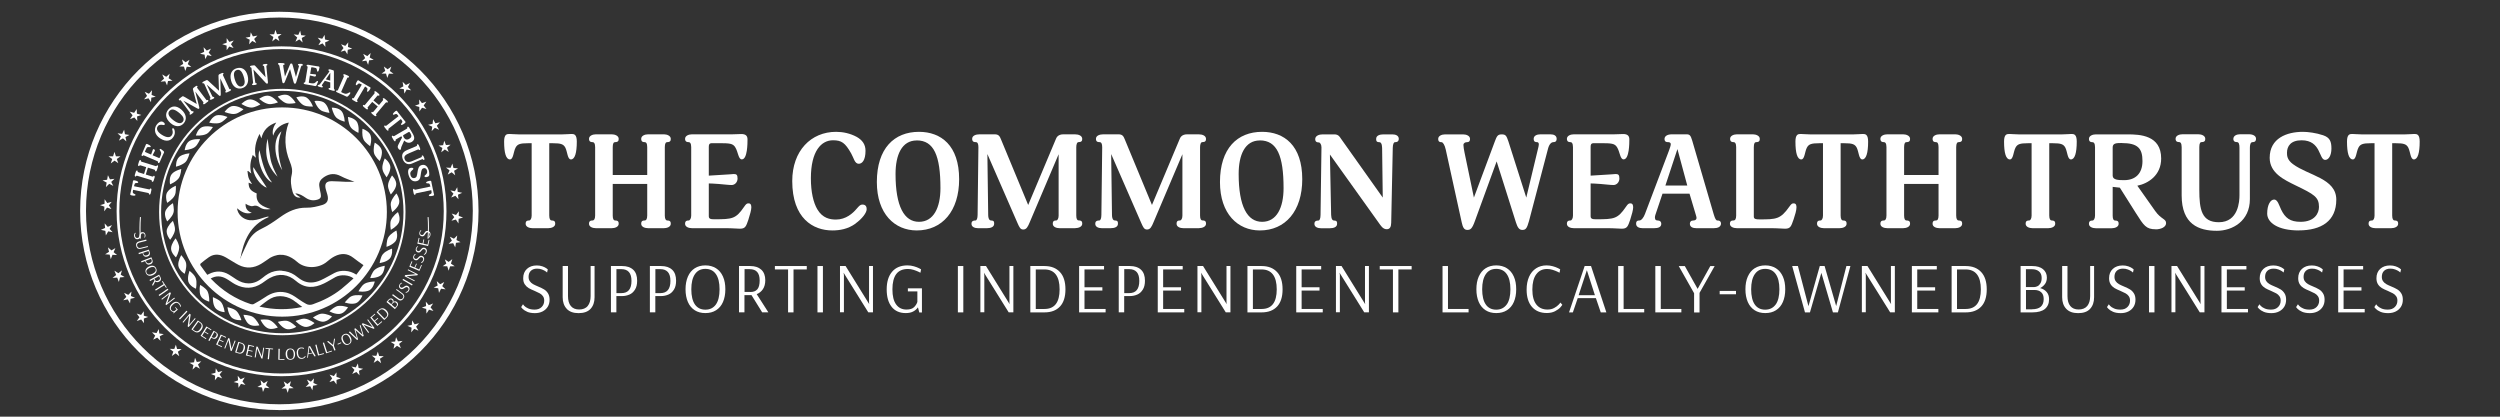 <?xml version="1.0" encoding="UTF-8"?><svg id="Layer_1" xmlns="http://www.w3.org/2000/svg" viewBox="0 0 432 72"><rect x="0" y="0" width="432" height="72" fill="#333333" stroke="none"/><defs><style>.cls-1{fill:#fff;stroke-width:0px;}</style></defs><path class="cls-1" d="M98.66,27.55c-.6,0-.6-1.28-.96-2.02-.32-.62-.78-.78-2.15-.78h-.64v12.5c0,.64.21.85.41.85.55,0,.62.25.62.57,0,.55-.69.76-1.19.76h-2.75c-.5,0-1.17-.21-1.17-.76,0-.32.07-.57.6-.57.23,0,.44-.34.44-.85v-12.5h-.64c-1.37,0-1.83.16-2.15.78-.37.73-.37,2.02-.96,2.02-.69,0-1.01-1.12-1.01-3.09,0-1.24.46-1.31.89-1.31s.96.07,1.6.07h7.58c.64,0,1.17-.07,1.6-.07.41,0,.89.07.89,1.31,0,1.97-.34,3.09-1.01,3.09Z"/><path class="cls-1" d="M114.74,39.43h-2.75c-.53,0-1.19-.21-1.19-.76,0-.32.07-.57.6-.57.23,0,.44-.21.44-.85v-5.47h-5.96v5.47c0,.64.18.85.41.85.55,0,.62.25.62.57,0,.55-.69.76-1.19.76h-2.75c-.53,0-1.19-.21-1.19-.76,0-.32.09-.57.62-.57.21,0,.44-.21.44-.85v-11.82c0-.69-.23-.87-.44-.87-.53,0-.62-.28-.62-.57,0-.55.66-.78,1.19-.78h2.75c.5,0,1.19.23,1.19.78,0,.3-.07.57-.62.57-.23,0-.41.18-.41.87v4.81h5.96v-4.81c0-.69-.21-.87-.44-.87-.53,0-.6-.28-.6-.57,0-.55.66-.78,1.19-.78h2.75c.48,0,1.17.23,1.17.78,0,.3-.07.57-.62.57-.21,0-.41.18-.41.87v11.82c0,.64.21.85.41.85.55,0,.62.25.62.57,0,.55-.69.76-1.17.76Z"/><path class="cls-1" d="M129.33,37.94c-.41,1.21-.55,1.58-1.47,1.58-.48,0-1.21-.09-2.52-.09h-5.77c-.53,0-1.19-.21-1.19-.76,0-.32.09-.57.62-.57.21,0,.44-.34.44-.85v-11.82c0-.69-.23-.87-.44-.87-.53,0-.62-.28-.62-.57,0-.55.66-.78,1.19-.78h6.96c.62,0,1.1-.05,1.56-.05.73,0,1.08.28,1.08.92s0,3.46-.98,3.46c-.62,0-.62-1.28-1.15-2.11-.41-.64-.94-.69-2.84-.69h-1.17c-.53,0-.55.32-.55.69v4.92l3.39-.21c.27,0,.76-.07.92-.07.48,0,.66.14.66.78s-.48,1.12-1.01,1.12c-.57,0-1.44-.12-2.24-.18-.64-.07-1.72-.09-1.72-.09v5.66c0,.46.32.53.94.53,3.18,0,3.73-.07,5.18-2.18.32-.48.48-.57.73-.57.41,0,.5.28.5.71,0,.39-.23,1.26-.5,2.08Z"/><path class="cls-1" d="M147.85,38.63c-1.33.96-2.75,1.19-4.03,1.19-3.32,0-6.92-2.08-6.92-8.54,0-5.22,3.23-8.5,7.58-8.5,1.19,0,2.43.27,3.55.87.98.55,1.53,1.31,1.53,2.4,0,1.67-.6,2.25-1.17,2.25-.71,0-.87-1.03-1.31-1.79-1.05-1.85-1.67-2.27-3.14-2.27-2.02,0-3.82,1.85-3.82,6.57,0,2.4.44,4.21,1.1,5.34.92,1.58,2.24,1.79,3.23,1.79,1.74,0,2.93-1.1,3.57-1.86.5-.57.66-.73,1.01-.73.64,0,.73.46.73.8,0,.6-.73,1.6-1.92,2.47Z"/><path class="cls-1" d="M158.41,39.82c-3.8,0-6.89-2.86-6.89-8.36,0-5.82,3-8.68,7.28-8.68,3.8,0,6.94,2.34,6.94,8.18,0,5.52-2.93,8.86-7.33,8.86ZM158.41,24.27c-2.59,0-3.66,2.52-3.66,5.79,0,5.63,1.51,8.27,4.05,8.27s3.71-2.47,3.71-5.82c0-5.59-1.12-8.25-4.1-8.25Z"/><path class="cls-1" d="M185.82,39.43h-2.73c-.53,0-1.17-.21-1.17-.76,0-.32.07-.57.57-.57.25,0,.44-.34.44-.85v-10.6l-4.99,11.75c-.32.76-.55,1.26-1.12,1.26-.5,0-.66-.37-.98-1.08l-5.22-11.96.14,10.49c0,.76.27.99.48.99.55,0,.55.25.55.57,0,.57-.62.76-1.24.76h-1.56c-.5,0-1.12-.18-1.12-.76,0-.32.14-.57.69-.57.21,0,.37-.34.37-.99l.14-11.66c0-.64-.16-.89-.46-.89-.55,0-.62-.28-.62-.57,0-.57.66-.78,1.28-.78h2.61c.73,0,.89.37,1.12.94l4.67,11.27,4.81-11.45c.09-.21.34-.76,1.28-.76h1.97c.64,0,1.28.23,1.28.8,0,.34-.14.55-.64.55-.27,0-.39.41-.39.89v11.79c0,.64.18.85.41.85.55,0,.62.25.62.57,0,.55-.69.76-1.19.76Z"/><path class="cls-1" d="M207.21,39.43h-2.73c-.53,0-1.17-.21-1.17-.76,0-.32.07-.57.57-.57.25,0,.44-.34.44-.85v-10.6l-4.99,11.75c-.32.76-.55,1.26-1.12,1.26-.5,0-.66-.37-.98-1.08l-5.22-11.96.14,10.49c0,.76.27.99.48.99.55,0,.55.25.55.57,0,.57-.62.76-1.24.76h-1.56c-.5,0-1.12-.18-1.12-.76,0-.32.14-.57.69-.57.21,0,.37-.34.37-.99l.14-11.66c0-.64-.16-.89-.46-.89-.55,0-.62-.28-.62-.57,0-.57.66-.78,1.28-.78h2.61c.73,0,.89.37,1.12.94l4.67,11.27,4.81-11.45c.09-.21.34-.76,1.28-.76h1.97c.64,0,1.28.23,1.28.8,0,.34-.14.55-.64.55-.27,0-.39.41-.39.89v11.79c0,.64.18.85.41.85.55,0,.62.25.62.57,0,.55-.69.76-1.19.76Z"/><path class="cls-1" d="M217.7,39.82c-3.8,0-6.89-2.86-6.89-8.36,0-5.82,3-8.68,7.28-8.68,3.8,0,6.94,2.34,6.94,8.18,0,5.52-2.93,8.86-7.33,8.86ZM217.7,24.27c-2.59,0-3.66,2.52-3.66,5.79,0,5.63,1.51,8.27,4.05,8.27s3.71-2.47,3.71-5.82c0-5.59-1.12-8.25-4.1-8.25Z"/><path class="cls-1" d="M241.06,24.57c-.23,0-.37.34-.39.98l-.27,12.94c-.02.71-.21,1.12-.78,1.12-.67,0-1.03-.64-1.38-1.12l-8.43-11.79.21,10.42c.02.76.27.99.48.99.55,0,.55.25.55.57,0,.57-.62.76-1.24.76h-1.56c-.5,0-1.12-.18-1.12-.76,0-.32.14-.57.69-.57.21,0,.37-.34.37-.99l.16-11.66c0-.5-.25-.85-.46-.85-.53,0-.62-.28-.62-.57,0-.57.66-.82,1.26-.82h2.08c.71,0,.96.53,1.05.66l7.28,10.26-.11-8.59c-.02-.78-.27-.98-.46-.98-.57,0-.57-.28-.57-.57,0-.6.64-.78,1.26-.78h1.53c.53,0,1.12.18,1.12.78,0,.3-.14.57-.66.57Z"/><path class="cls-1" d="M268.38,24.57c-.27,0-.66.3-.87,1.08l-3.3,12.55c-.37,1.37-.62,1.53-1.17,1.53s-.82-.48-1.08-1.28l-3.34-10.56-3.76,10.31c-.48,1.35-.78,1.53-1.31,1.53-.59,0-.78-.5-.96-1.28l-2.77-12.62c-.18-.82-.5-1.26-.71-1.26-.53,0-.59-.28-.59-.57,0-.55.66-.78,1.19-.78h3.12c.53,0,1.19.23,1.19.78,0,.3-.07.57-.59.57-.16,0-.55.11-.55.48,0,.3.09.8.18,1.26l1.63,7.83,3.62-9.71c.34-.92.5-1.21,1.17-1.21s.83.18,1.17,1.21l3.09,9.71,2.08-8.66c.02-.14.09-.3.09-.55,0-.3-.18-.37-.32-.37-.48,0-.57-.25-.57-.57,0-.55.57-.78,1.15-.78h1.74c.62,0,1.08.23,1.08.78,0,.32-.11.57-.6.57Z"/><path class="cls-1" d="M281.71,37.94c-.41,1.21-.55,1.58-1.47,1.58-.48,0-1.21-.09-2.52-.09h-5.77c-.53,0-1.19-.21-1.19-.76,0-.32.09-.57.62-.57.21,0,.43-.34.43-.85v-11.82c0-.69-.23-.87-.43-.87-.53,0-.62-.28-.62-.57,0-.55.66-.78,1.19-.78h6.96c.62,0,1.1-.05,1.56-.05.73,0,1.08.28,1.08.92s0,3.46-.99,3.46c-.62,0-.62-1.28-1.14-2.11-.41-.64-.94-.69-2.84-.69h-1.17c-.53,0-.55.32-.55.69v4.92l3.39-.21c.27,0,.76-.07.92-.07.48,0,.66.14.66.78s-.48,1.12-1.01,1.12c-.57,0-1.44-.12-2.24-.18-.64-.07-1.72-.09-1.72-.09v5.66c0,.46.32.53.94.53,3.18,0,3.73-.07,5.18-2.18.32-.48.48-.57.73-.57.41,0,.5.28.5.71,0,.39-.23,1.26-.5,2.08Z"/><path class="cls-1" d="M296.16,39.43h-3.05c-.55,0-1.1-.18-1.1-.76,0-.32.16-.57.62-.57.16,0,.53-.07.53-.46,0-.09-.05-.28-.11-.48l-1.1-3.69h-4.67l-1.24,3.69c-.04.16-.07.28-.07.41,0,.46.23.53.5.53.41,0,.6.25.6.57,0,.6-.57.76-1.21.76h-2.04c-.5,0-1.1-.18-1.1-.76,0-.32.07-.57.57-.57.34,0,.73-.5.96-1.12l4.12-10.88c.18-.48.34-.94.34-1.17,0-.32-.27-.37-.48-.37-.53,0-.6-.28-.6-.55,0-.48.48-.8,1.26-.8h2.52c.55,0,.73.14,1.01,1.1l3.71,12.71c.25.83.41,1.08.64,1.08.5,0,.62.25.62.57-.05.57-.6.76-1.24.76ZM289.86,25.76l-2.08,6.3h3.78l-1.7-6.3Z"/><path class="cls-1" d="M309.92,37.94c-.41,1.21-.55,1.58-1.47,1.58-.48,0-1.21-.09-2.52-.09h-5.79c-.55,0-1.21-.21-1.21-.76,0-.32.09-.57.62-.57.25,0,.46-.21.46-.85v-11.82c0-.69-.23-.87-.43-.87-.53,0-.62-.28-.62-.57,0-.55.66-.78,1.19-.78h2.75c.5,0,1.19.23,1.19.78,0,.3-.07.57-.62.57-.23,0-.41.18-.41.87v12c0,.41.34.48.96.48,2.93,0,3.64-.02,5.18-2.2.34-.48.48-.57.73-.57.48,0,.5.39.5.71,0,.5-.23,1.26-.5,2.08Z"/><path class="cls-1" d="M321.81,27.55c-.6,0-.6-1.28-.96-2.02-.32-.62-.78-.78-2.15-.78h-.64v12.5c0,.64.21.85.41.85.55,0,.62.25.62.57,0,.55-.69.76-1.19.76h-2.75c-.5,0-1.17-.21-1.17-.76,0-.32.07-.57.6-.57.23,0,.43-.34.43-.85v-12.5h-.64c-1.37,0-1.83.16-2.15.78-.37.73-.37,2.02-.96,2.02-.69,0-1.01-1.12-1.01-3.09,0-1.24.46-1.31.89-1.31s.96.07,1.6.07h7.58c.64,0,1.17-.07,1.6-.07.41,0,.89.07.89,1.31,0,1.97-.34,3.09-1.01,3.09Z"/><path class="cls-1" d="M337.89,39.43h-2.75c-.53,0-1.19-.21-1.19-.76,0-.32.07-.57.6-.57.23,0,.43-.21.43-.85v-5.47h-5.95v5.47c0,.64.18.85.41.85.55,0,.62.25.62.57,0,.55-.69.76-1.19.76h-2.75c-.53,0-1.19-.21-1.19-.76,0-.32.09-.57.62-.57.21,0,.43-.21.43-.85v-11.82c0-.69-.23-.87-.43-.87-.53,0-.62-.28-.62-.57,0-.55.66-.78,1.19-.78h2.75c.5,0,1.19.23,1.19.78,0,.3-.07.57-.62.57-.23,0-.41.18-.41.87v4.81h5.95v-4.81c0-.69-.21-.87-.43-.87-.53,0-.6-.28-.6-.57,0-.55.66-.78,1.19-.78h2.75c.48,0,1.17.23,1.17.78,0,.3-.07.57-.62.57-.21,0-.41.18-.41.87v11.82c0,.64.21.85.41.85.55,0,.62.25.62.57,0,.55-.69.76-1.17.76Z"/><path class="cls-1" d="M357.86,27.55c-.6,0-.6-1.28-.96-2.02-.32-.62-.78-.78-2.15-.78h-.64v12.5c0,.64.21.85.41.85.55,0,.62.25.62.57,0,.55-.69.76-1.19.76h-2.75c-.5,0-1.17-.21-1.17-.76,0-.32.07-.57.6-.57.23,0,.43-.34.43-.85v-12.5h-.64c-1.37,0-1.83.16-2.15.78-.37.73-.37,2.02-.96,2.02-.69,0-1.01-1.12-1.01-3.09,0-1.24.46-1.31.89-1.31s.96.07,1.6.07h7.58c.64,0,1.17-.07,1.6-.07.41,0,.89.07.89,1.31,0,1.97-.34,3.09-1.01,3.09Z"/><path class="cls-1" d="M372.51,39.62c-1.67,0-2.06-.64-3.41-2.77l-2.79-4.42-1.24-.14v4.97c0,.64.18.85.41.85.55,0,.62.25.62.57,0,.55-.69.76-1.19.76h-2.75c-.53,0-1.19-.21-1.19-.76,0-.32.09-.57.62-.57.21,0,.43-.34.43-.85v-11.82c0-.69-.23-.87-.43-.87-.53,0-.62-.28-.62-.57,0-.55.66-.78,1.19-.78h5.47c2.15,0,5.82.14,5.82,4.17,0,2.93-2.27,4.33-4.12,4.7l3.07,4.35c1.03,1.47,1.9,1.35,1.9,2.11,0,.71-.92,1.08-1.79,1.08ZM366.65,24.71c-1.03,0-1.58.05-1.58.78v4.86c0,.76,1.03.78,1.99.78,1.92,0,3.16-1.12,3.16-3.3s-.8-3.11-3.57-3.11Z"/><path class="cls-1" d="M389.21,24.57c-.34,0-.43.5-.43.98v8.86c0,3.78-3,5.47-5.7,5.47-3.12,0-6.09-1.1-6.09-6.12v-8.34c0-.69-.23-.87-.43-.87-.53,0-.62-.28-.62-.57,0-.55.66-.78,1.19-.78h2.75c.5,0,1.19.23,1.19.78,0,.3-.07.57-.62.57-.23,0-.41.18-.41.87v7.35c0,3.48.41,5.63,3.37,5.63,3.39,0,3.57-3.62,3.57-4.67v-8.2c0-.57-.09-.98-.46-.98-.5,0-.6-.3-.6-.53,0-.62.66-.82,1.17-.82h1.54c.66,0,1.21.28,1.21.76,0,.3-.07.6-.62.6Z"/><path class="cls-1" d="M397.22,39.82c-3.62,0-5.45-1.37-5.45-2.91s.57-2.43,1.21-2.43c.6,0,.85,1.01,1.19,1.72.71,1.47,1.56,2.13,3.37,2.13,2.43,0,3.18-1.49,3.18-2.57,0-1.72-.85-2.18-4.05-3.73-1.92-.94-4.47-2.11-4.47-4.76,0-3.39,2.96-4.49,5.75-4.49.85,0,2.27.18,3.48.59,1.17.39,1.44,1.08,1.44,2.29s-.48,1.97-1.08,1.97c-1.12,0-.66-3.39-4.08-3.39-1.88,0-2.52,1.03-2.52,2.15,0,.46,0,1.21,1.03,1.97,2.68,1.99,7.49,2.45,7.49,6.14s-2.56,5.31-6.5,5.31Z"/><path class="cls-1" d="M417.12,27.55c-.6,0-.6-1.28-.96-2.02-.32-.62-.78-.78-2.15-.78h-.64v12.5c0,.64.21.85.41.85.55,0,.62.25.62.57,0,.55-.69.76-1.19.76h-2.75c-.5,0-1.17-.21-1.17-.76,0-.32.07-.57.6-.57.23,0,.43-.34.43-.85v-12.5h-.64c-1.37,0-1.83.16-2.15.78-.37.73-.37,2.02-.96,2.02-.69,0-1.01-1.12-1.01-3.09,0-1.24.46-1.31.89-1.31s.96.07,1.6.07h7.58c.64,0,1.17-.07,1.6-.07.41,0,.89.07.89,1.31,0,1.97-.34,3.09-1.01,3.09Z"/><path class="cls-1" d="M91.09,53.87c-.35-.16-.61-.32-.78-.5-.17-.18-.25-.28-.25-.31l.31-.48s.08.12.23.28c.16.16.38.31.68.44s.67.2,1.1.2c.52,0,.92-.15,1.22-.45.3-.3.44-.67.44-1.11,0-.3-.07-.56-.22-.76-.15-.21-.33-.37-.55-.49-.22-.12-.51-.26-.88-.42-.43-.17-.77-.34-1.04-.49-.26-.16-.48-.37-.67-.65s-.27-.63-.27-1.05c0-.67.21-1.21.64-1.61.43-.4,1-.6,1.71-.6.35,0,.67.05.96.15.28.1.51.21.68.33s.26.19.26.2l-.12.54s-.08-.08-.25-.2c-.16-.11-.37-.22-.63-.32-.25-.1-.54-.15-.85-.15-.46,0-.82.13-1.08.38s-.39.6-.39,1.04c0,.3.07.56.22.76.14.2.32.36.54.49.22.12.51.26.87.41.44.18.78.35,1.05.51.26.16.49.38.67.67.18.29.28.66.28,1.11s-.1.85-.31,1.2c-.21.35-.51.62-.89.82-.39.2-.83.3-1.34.3-.53,0-.98-.08-1.33-.23Z"/><path class="cls-1" d="M97.94,53.37c-.47-.49-.71-1.16-.71-2v-5.4h.92v5.19c0,.75.16,1.32.49,1.72s.81.6,1.44.6,1.15-.2,1.48-.61c.33-.41.5-.98.5-1.71v-5.19h.68v5.4c0,.84-.23,1.5-.69,2-.46.49-1.15.74-2.07.74s-1.58-.25-2.05-.74Z"/><path class="cls-1" d="M105.58,45.97h1.92c.82,0,1.46.21,1.92.64.46.43.68,1.06.68,1.9,0,.62-.12,1.14-.37,1.53-.25.4-.56.69-.96.86s-.81.26-1.25.26h-1.01v2.81h-.94v-8.01ZM107.39,50.65c1.15,0,1.73-.7,1.73-2.11,0-.69-.15-1.2-.44-1.53-.3-.33-.72-.5-1.27-.5h-.89v4.14h.87Z"/><path class="cls-1" d="M112.31,45.97h1.92c.82,0,1.46.21,1.92.64.46.43.68,1.06.68,1.9,0,.62-.12,1.14-.37,1.53-.25.4-.56.69-.96.86s-.81.26-1.25.26h-1.01v2.81h-.94v-8.01ZM114.12,50.65c1.15,0,1.73-.7,1.73-2.11,0-.69-.15-1.2-.44-1.53-.3-.33-.72-.5-1.27-.5h-.89v4.14h.87Z"/><path class="cls-1" d="M120.05,53.61c-.51-.33-.91-.8-1.18-1.42s-.41-1.35-.41-2.2.14-1.58.41-2.2.66-1.1,1.18-1.43c.51-.33,1.13-.5,1.84-.5s1.33.17,1.85.5c.52.33.91.81,1.19,1.43.28.62.41,1.35.41,2.2s-.14,1.58-.41,2.2c-.27.62-.67,1.09-1.19,1.42-.52.33-1.13.49-1.85.49s-1.33-.16-1.84-.49ZM123.71,52.61c.42-.6.63-1.47.63-2.62s-.21-2.02-.63-2.62c-.42-.61-1.03-.91-1.82-.91s-1.38.3-1.8.91c-.42.61-.63,1.48-.63,2.62s.21,2.03.62,2.62c.42.6,1.02.9,1.81.9s1.39-.3,1.82-.9Z"/><path class="cls-1" d="M127.71,45.97h1.93c.81,0,1.45.21,1.91.63s.69,1.03.69,1.82c0,.63-.14,1.15-.41,1.55-.27.4-.63.69-1.07.86l2.01,3.14h-1.07l-1.84-2.97h-1.22v2.97h-.94v-8.01ZM129.65,50.46c.53,0,.94-.15,1.21-.46.27-.3.41-.82.41-1.54,0-1.3-.57-1.95-1.72-1.95h-.89v3.94h1Z"/><path class="cls-1" d="M136.18,53.98v-7.42h-2.28v-.59h5.51v.59h-2.29v7.42h-.94Z"/><path class="cls-1" d="M141.26,53.98v-8.01h.94v8.01h-.94Z"/><path class="cls-1" d="M145.15,53.98v-8.01h.97l4.09,6.6-.04-.3v-6.31h.68v8.01h-.81l-4.26-6.83h-.01l.06.38v6.44h-.68Z"/><path class="cls-1" d="M154.08,53.02c-.58-.72-.86-1.73-.86-3.02s.31-2.32.94-3.05c.62-.73,1.51-1.09,2.65-1.09.38,0,.74.05,1.09.15s.65.21.89.33c.25.12.37.19.37.2l-.11.59s-.12-.07-.36-.18-.52-.22-.83-.32c-.32-.1-.63-.15-.96-.15-.91,0-1.59.29-2.03.88-.44.59-.66,1.47-.66,2.64s.21,2.02.64,2.61c.43.59,1.02.88,1.79.88.62,0,1.06-.15,1.34-.44.28-.3.46-.59.54-.89v-1.81h-1.64v-.53h2.43v4.17h-.46l-.23-.88c-.2.29-.47.53-.81.71-.34.19-.78.28-1.31.28-1.04,0-1.85-.36-2.43-1.08Z"/><path class="cls-1" d="M165.52,53.98v-8.01h.94v8.01h-.94Z"/><path class="cls-1" d="M169.41,53.98v-8.01h.97l4.09,6.6-.04-.3v-6.31h.68v8.01h-.81l-4.26-6.83h-.01l.06.38v6.44h-.68Z"/><path class="cls-1" d="M178.04,45.97h2.44c1.15,0,2.04.35,2.68,1.04.64.69.95,1.69.95,2.99s-.31,2.28-.94,2.96-1.53,1.02-2.69,1.02h-2.44v-8.01ZM180.49,53.39c1.74,0,2.61-1.13,2.61-3.39s-.88-3.44-2.62-3.44h-1.5v6.83h1.52Z"/><path class="cls-1" d="M186.47,53.98v-8.01h4.31v.59h-3.38v3.08h3.09v.57h-3.09v3.18h3.65v.59h-4.58Z"/><path class="cls-1" d="M193.33,45.97h1.92c.82,0,1.46.21,1.92.64.46.43.68,1.06.68,1.9,0,.62-.12,1.14-.37,1.53-.25.4-.56.69-.96.86s-.81.26-1.25.26h-1.01v2.81h-.94v-8.01ZM195.14,50.65c1.15,0,1.73-.7,1.73-2.11,0-.69-.15-1.2-.44-1.53-.3-.33-.72-.5-1.27-.5h-.89v4.14h.87Z"/><path class="cls-1" d="M200.06,53.98v-8.01h4.31v.59h-3.38v3.08h3.09v.57h-3.09v3.18h3.65v.59h-4.58Z"/><path class="cls-1" d="M206.92,53.98v-8.01h.97l4.09,6.6-.04-.3v-6.31h.68v8.01h-.81l-4.26-6.83h-.01l.06.38v6.44h-.68Z"/><path class="cls-1" d="M215.56,45.97h2.44c1.15,0,2.04.35,2.68,1.04.64.69.95,1.69.95,2.99s-.31,2.28-.94,2.96-1.53,1.02-2.69,1.02h-2.44v-8.01ZM218.01,53.39c1.74,0,2.61-1.13,2.61-3.39s-.88-3.44-2.62-3.44h-1.5v6.83h1.52Z"/><path class="cls-1" d="M223.99,53.98v-8.01h4.31v.59h-3.38v3.08h3.09v.57h-3.09v3.18h3.65v.59h-4.58Z"/><path class="cls-1" d="M230.85,53.98v-8.01h.97l4.09,6.6-.04-.3v-6.31h.68v8.01h-.81l-4.26-6.83h-.01l.06.38v6.44h-.68Z"/><path class="cls-1" d="M240.7,53.98v-7.42h-2.28v-.59h5.51v.59h-2.29v7.42h-.94Z"/><path class="cls-1" d="M249.27,53.98v-8.01h.94v7.42h3.56v.59h-4.5Z"/><path class="cls-1" d="M256.71,53.61c-.51-.33-.91-.8-1.18-1.42s-.41-1.35-.41-2.2.13-1.58.41-2.2.66-1.1,1.18-1.43c.51-.33,1.13-.5,1.84-.5s1.33.17,1.85.5c.52.33.91.81,1.19,1.43s.41,1.35.41,2.2-.14,1.58-.41,2.2-.67,1.09-1.19,1.42c-.52.33-1.13.49-1.85.49s-1.33-.16-1.84-.49ZM260.37,52.61c.42-.6.63-1.47.63-2.62s-.21-2.02-.63-2.62c-.42-.61-1.03-.91-1.82-.91s-1.38.3-1.8.91c-.42.61-.63,1.48-.63,2.62s.21,2.03.62,2.62c.41.6,1.02.9,1.8.9s1.39-.3,1.82-.9Z"/><path class="cls-1" d="M264.72,53.03c-.62-.72-.92-1.71-.92-2.98,0-.85.14-1.58.42-2.22.28-.63.69-1.12,1.21-1.46s1.13-.51,1.82-.51c.38,0,.74.05,1.09.15.35.1.65.21.89.33.25.12.37.19.37.2l-.11.59s-.12-.07-.36-.18-.52-.22-.83-.32-.63-.15-.96-.15c-.8,0-1.42.3-1.87.91-.45.6-.68,1.48-.68,2.64s.23,2,.69,2.59c.46.58,1.1.87,1.93.87.44,0,.82-.09,1.15-.27.33-.18.59-.37.78-.58.19-.21.29-.32.29-.36l.34.39s-.11.18-.32.42-.52.47-.92.68c-.4.21-.88.32-1.44.32-1.11,0-1.97-.36-2.59-1.08Z"/><path class="cls-1" d="M271.13,53.98l2.7-8.01h1.1l2.65,8.01h-.97l-.84-2.46h-3.14l-.84,2.46h-.65ZM272.79,51.01h2.81l-1.39-4.32-1.42,4.32Z"/><path class="cls-1" d="M279.62,53.98v-8.01h.94v7.42h3.56v.59h-4.5Z"/><path class="cls-1" d="M286.04,53.98v-8.01h.94v7.42h3.56v.59h-4.5Z"/><path class="cls-1" d="M292.74,53.98v-3.31l-2.65-4.69h1.05l2.21,3.94,2.19-3.94h.75l-2.61,4.63v3.38h-.94Z"/><path class="cls-1" d="M297.16,50.85v-.58h2.82v.58h-2.82Z"/><path class="cls-1" d="M303.2,53.61c-.51-.33-.91-.8-1.18-1.42s-.41-1.35-.41-2.2.13-1.58.41-2.2.66-1.1,1.18-1.43c.51-.33,1.13-.5,1.84-.5s1.33.17,1.85.5c.52.33.91.81,1.19,1.43s.41,1.35.41,2.2-.14,1.58-.41,2.2-.67,1.09-1.19,1.42c-.52.33-1.13.49-1.85.49s-1.33-.16-1.84-.49ZM306.85,52.61c.42-.6.63-1.47.63-2.62s-.21-2.02-.63-2.62c-.42-.61-1.03-.91-1.82-.91s-1.38.3-1.8.91c-.42.61-.63,1.48-.63,2.62s.21,2.03.62,2.62c.41.6,1.02.9,1.8.9s1.39-.3,1.82-.9Z"/><path class="cls-1" d="M311.9,53.98l-2.21-8.01h.99l1.82,6.94,1.96-6.94h.83l2,6.92,1.77-6.92h.69l-2.16,8.01h-.86l-2-6.83-1.97,6.83h-.86Z"/><path class="cls-1" d="M321.73,53.98v-8.01h.97l4.09,6.6-.04-.3v-6.31h.68v8.01h-.81l-4.26-6.83h-.01l.06.38v6.44h-.68Z"/><path class="cls-1" d="M330.37,53.98v-8.01h4.31v.59h-3.38v3.08h3.09v.57h-3.09v3.18h3.65v.59h-4.58Z"/><path class="cls-1" d="M337.23,45.97h2.44c1.15,0,2.04.35,2.68,1.04s.96,1.69.96,2.99-.31,2.28-.94,2.96c-.63.68-1.53,1.02-2.69,1.02h-2.44v-8.01ZM339.68,53.39c1.74,0,2.61-1.13,2.61-3.39s-.88-3.44-2.62-3.44h-1.5v6.83h1.52Z"/><path class="cls-1" d="M349.15,45.97h2.02c.8,0,1.43.18,1.87.55.44.37.66.85.66,1.45,0,.44-.11.81-.33,1.11-.22.3-.5.53-.83.7.48.13.85.36,1.13.69.28.33.41.74.41,1.24,0,.72-.24,1.28-.72,1.68-.48.39-1.21.59-2.17.59h-2.03v-8.01ZM351.54,49.6c.17,0,.35-.05.55-.15s.36-.26.5-.5.21-.54.21-.92c0-.5-.15-.88-.46-1.13-.3-.25-.71-.38-1.21-.38h-1.05v3.08h1.45ZM351.14,53.44c1.34,0,2.01-.59,2.01-1.76,0-.53-.14-.92-.43-1.18-.29-.26-.67-.39-1.13-.39h-1.5v3.34h1.06Z"/><path class="cls-1" d="M357.05,53.37c-.47-.49-.71-1.16-.71-2v-5.4h.92v5.19c0,.75.16,1.32.49,1.72.33.4.81.6,1.44.6s1.15-.2,1.49-.61c.33-.41.5-.98.5-1.71v-5.19h.68v5.4c0,.84-.23,1.5-.69,2s-1.15.74-2.07.74-1.58-.25-2.05-.74Z"/><path class="cls-1" d="M365.12,53.87c-.35-.16-.61-.32-.78-.5-.17-.18-.25-.28-.25-.31l.31-.48s.08.12.23.28.38.31.68.44c.3.14.67.2,1.1.2.52,0,.92-.15,1.22-.45.3-.3.44-.67.44-1.11,0-.3-.07-.56-.22-.76-.15-.21-.33-.37-.55-.49s-.51-.26-.88-.42c-.43-.17-.77-.34-1.03-.49-.26-.16-.49-.37-.67-.65s-.27-.63-.27-1.05c0-.67.21-1.21.64-1.61.43-.4,1-.6,1.71-.6.35,0,.67.05.96.15s.51.21.68.33c.17.12.26.19.26.2l-.12.54s-.08-.08-.25-.2c-.16-.11-.37-.22-.63-.32-.25-.1-.54-.15-.85-.15-.46,0-.82.13-1.08.38-.26.25-.39.6-.39,1.04,0,.3.07.56.22.76.14.2.32.36.54.49s.51.26.87.41c.44.18.78.35,1.05.51.26.16.49.38.67.67.19.29.28.66.28,1.11s-.1.85-.31,1.2c-.21.35-.51.62-.89.82-.39.2-.83.3-1.34.3-.53,0-.98-.08-1.33-.23Z"/><path class="cls-1" d="M371.35,53.98v-8.01h.94v8.01h-.94Z"/><path class="cls-1" d="M375.23,53.98v-8.01h.97l4.09,6.6-.04-.3v-6.31h.68v8.01h-.81l-4.26-6.83h-.01l.06.38v6.44h-.68Z"/><path class="cls-1" d="M383.87,53.98v-8.01h4.31v.59h-3.38v3.08h3.09v.57h-3.09v3.18h3.65v.59h-4.58Z"/><path class="cls-1" d="M391.15,53.87c-.35-.16-.61-.32-.78-.5-.17-.18-.25-.28-.25-.31l.31-.48s.08.12.23.28.38.31.68.44c.3.14.67.2,1.1.2.52,0,.92-.15,1.22-.45.3-.3.44-.67.44-1.11,0-.3-.07-.56-.22-.76-.15-.21-.33-.37-.55-.49s-.51-.26-.88-.42c-.43-.17-.77-.34-1.03-.49-.26-.16-.49-.37-.67-.65s-.27-.63-.27-1.05c0-.67.21-1.21.64-1.61.43-.4,1-.6,1.71-.6.35,0,.67.05.96.15s.51.21.68.33c.17.12.26.19.26.2l-.12.54s-.08-.08-.25-.2c-.16-.11-.37-.22-.63-.32-.25-.1-.54-.15-.85-.15-.46,0-.82.13-1.08.38-.26.25-.39.6-.39,1.04,0,.3.07.56.22.76.14.2.32.36.54.49s.51.26.87.41c.44.18.78.35,1.05.51.26.16.49.38.67.67.19.29.28.66.28,1.11s-.1.85-.31,1.2c-.21.35-.51.62-.89.82-.39.2-.83.3-1.34.3-.53,0-.98-.08-1.33-.23Z"/><path class="cls-1" d="M397.8,53.87c-.35-.16-.61-.32-.78-.5-.17-.18-.25-.28-.25-.31l.31-.48s.08.12.23.28.38.31.68.44c.3.14.67.2,1.1.2.52,0,.92-.15,1.22-.45.3-.3.44-.67.44-1.11,0-.3-.07-.56-.22-.76-.15-.21-.33-.37-.55-.49s-.51-.26-.88-.42c-.43-.17-.77-.34-1.03-.49-.26-.16-.49-.37-.67-.65s-.27-.63-.27-1.05c0-.67.21-1.21.64-1.61.43-.4,1-.6,1.71-.6.35,0,.67.05.96.15s.51.21.68.33c.17.12.26.19.26.2l-.12.54s-.08-.08-.25-.2c-.16-.11-.37-.22-.63-.32-.25-.1-.54-.15-.85-.15-.46,0-.82.13-1.08.38-.26.25-.39.6-.39,1.04,0,.3.07.56.22.76.14.2.32.36.54.49s.51.26.87.41c.44.18.78.35,1.05.51.26.16.49.38.67.67.19.29.28.66.28,1.11s-.1.85-.31,1.2c-.21.35-.51.62-.89.82-.39.2-.83.3-1.34.3-.53,0-.98-.08-1.33-.23Z"/><path class="cls-1" d="M404.04,53.98v-8.01h4.31v.59h-3.38v3.08h3.09v.57h-3.09v3.18h3.65v.59h-4.58Z"/><path class="cls-1" d="M411.32,53.87c-.35-.16-.61-.32-.78-.5-.17-.18-.25-.28-.25-.31l.31-.48s.08.12.23.28.38.31.68.44c.3.14.67.2,1.1.2.52,0,.92-.15,1.22-.45.3-.3.44-.67.44-1.11,0-.3-.07-.56-.22-.76-.15-.21-.33-.37-.55-.49s-.51-.26-.88-.42c-.43-.17-.77-.34-1.03-.49-.26-.16-.49-.37-.67-.65s-.27-.63-.27-1.05c0-.67.21-1.21.64-1.61.43-.4,1-.6,1.71-.6.35,0,.67.05.96.15s.51.21.68.33c.17.12.26.19.26.2l-.12.54s-.08-.08-.25-.2c-.16-.11-.37-.22-.63-.32-.25-.1-.54-.15-.85-.15-.46,0-.82.13-1.08.38-.26.25-.39.6-.39,1.04,0,.3.07.56.22.76.14.2.32.36.54.49s.51.26.87.41c.44.18.78.35,1.05.51.26.16.49.38.67.67.19.29.28.66.28,1.11s-.1.85-.31,1.2c-.21.35-.51.62-.89.82-.39.2-.83.3-1.34.3-.53,0-.98-.08-1.33-.23Z"/><path class="cls-1" d="M48.27,70.86c-18.98,0-34.42-15.44-34.42-34.42S29.29,2.03,48.27,2.03s34.42,15.44,34.42,34.42-15.44,34.42-34.42,34.42ZM48.27,3.03C29.85,3.03,14.86,18.02,14.86,36.44s14.99,33.42,33.42,33.42,33.42-14.99,33.42-33.42S66.7,3.03,48.27,3.03Z"/><path class="cls-1" d="M74.05,41.24h-.17c.05-.66.07-1.31.07-1.96,0-.59-.02-1.18-.06-1.76h.17c.04.57.06,1.17.06,1.76,0,.65-.03,1.31-.08,1.96Z"/><path class="cls-1" d="M68.51,33.44s.04.06.11.16c.06.1.13.25.2.42.07.17.13.37.17.57.02.2.02.41-.04.6-.11.38-.41.75-.68,1.02-.26.27-.49.43-.49.43,0,0-.1-.26-.17-.59-.06-.33-.14-.73-.06-1.05.02-.1.06-.2.1-.3.04-.1.08-.19.13-.28.1-.18.21-.35.32-.5.22-.29.41-.49.41-.49Z"/><path class="cls-1" d="M67.74,30.32s.05.05.13.14c.08.09.18.22.28.38.19.32.38.74.31,1.14-.03.2-.1.4-.19.59-.09.19-.21.37-.32.52-.22.31-.42.51-.42.51,0,0-.13-.24-.25-.55-.06-.16-.12-.33-.17-.51-.05-.18-.07-.36-.06-.52.02-.41.2-.83.37-1.15.16-.32.32-.54.32-.54Z"/><path class="cls-1" d="M66.48,27.37s.24.17.49.45c.24.28.48.68.49,1.07,0,.4-.15.84-.32,1.18-.17.34-.34.57-.34.57,0,0-.16-.22-.33-.51-.19-.29-.36-.66-.39-.98-.05-.41.08-.85.18-1.19.11-.34.23-.59.23-.59Z"/><path class="cls-1" d="M64.76,24.65s.07.03.17.1c.1.06.24.16.38.28.29.23.58.59.66.98.08.39-.02.86-.12,1.21-.05.18-.11.33-.16.44-.05.11-.08.17-.08.17,0,0-.19-.19-.42-.44-.11-.13-.22-.28-.32-.43-.1-.15-.19-.31-.23-.47-.1-.4-.07-.85-.02-1.21.03-.18.06-.34.09-.45.03-.11.05-.18.05-.18Z"/><path class="cls-1" d="M62.63,22.25s.07.02.18.07c.11.04.26.11.42.21.32.19.68.48.8.86.07.19.1.4.11.61,0,.21-.01.43-.04.61-.05.37-.14.64-.14.64,0,0-.23-.15-.48-.37-.06-.06-.13-.12-.19-.18-.07-.06-.13-.13-.19-.19-.12-.14-.23-.28-.29-.43-.17-.38-.21-.82-.21-1.19,0-.36.03-.63.03-.63Z"/><path class="cls-1" d="M60.14,20.21s.29.04.64.18c.34.14.74.38.93.72.18.36.26.81.26,1.19,0,.38-.04.66-.04.66,0,0-.24-.12-.53-.29-.15-.09-.3-.19-.44-.3-.14-.12-.27-.25-.36-.38-.23-.34-.33-.79-.4-1.14-.06-.36-.07-.63-.07-.63Z"/><path class="cls-1" d="M57.36,18.6s.02,0,.05,0c.03,0,.08,0,.14,0,.12.01.28.03.46.07.18.04.38.09.56.19.18.09.35.22.47.37.12.15.22.34.29.55.07.2.12.4.16.59.04.18.06.34.06.47,0,.12,0,.19,0,.19,0,0-.06-.02-.17-.06-.1-.04-.25-.08-.41-.14-.16-.06-.33-.14-.48-.24-.16-.09-.31-.19-.42-.31-.27-.31-.46-.72-.57-1.06-.06-.17-.1-.33-.13-.44-.03-.11-.04-.18-.04-.18Z"/><path class="cls-1" d="M54.35,17.46s.07-.01.19-.03c.12-.01.29-.02.47,0,.37.03.83.11,1.11.39.15.14.27.31.38.49.1.18.19.38.25.56.13.35.18.63.18.63,0,0-.27-.03-.6-.11-.16-.04-.34-.09-.52-.15-.17-.06-.33-.14-.46-.25-.32-.25-.57-.63-.74-.96-.17-.32-.27-.57-.27-.57Z"/><path class="cls-1" d="M51.2,16.82s.28-.1.65-.15c.37-.03.83-.02,1.16.21.33.23.61.6.79.93.18.33.28.6.28.6,0,0-.27.01-.61-.01-.34-.01-.74-.08-1.03-.23-.18-.1-.35-.23-.49-.38-.07-.07-.14-.15-.21-.23-.07-.07-.13-.15-.18-.22-.22-.28-.35-.52-.35-.52Z"/><path class="cls-1" d="M47.99,16.69s.26-.14.62-.24c.36-.1.82-.14,1.18.01.36.17.7.5.93.79.12.14.21.29.27.39.06.1.1.16.1.16,0,0-.07.01-.17.03-.11.01-.26.04-.43.06-.34.04-.74.04-1.05-.06-.19-.07-.38-.18-.55-.3-.17-.12-.32-.25-.46-.37-.26-.25-.43-.46-.43-.46Z"/><path class="cls-1" d="M44.8,17.07s.23-.18.57-.33c.34-.17.78-.27,1.17-.17.38.1.77.39,1.04.64.14.12.25.24.33.33.08.09.12.15.12.15,0,0-.06.02-.17.06-.1.03-.25.09-.41.13-.16.04-.35.08-.53.1-.18.02-.36.03-.52,0-.2-.04-.4-.12-.59-.21-.19-.09-.36-.19-.51-.3-.3-.2-.5-.39-.5-.39Z"/><path class="cls-1" d="M41.71,17.97s.05-.05.14-.14c.09-.08.22-.18.37-.29.15-.1.34-.2.53-.28.19-.07.4-.1.6-.08.39.03.82.25,1.13.46.16.1.29.2.38.28.09.07.14.12.14.12,0,0-.06.03-.16.09-.1.05-.23.12-.39.19-.31.13-.69.28-1.02.27-.21-.01-.42-.05-.61-.11-.2-.06-.39-.14-.55-.22-.17-.08-.3-.16-.4-.21-.1-.05-.16-.09-.16-.09Z"/><path class="cls-1" d="M38.81,19.35s.04-.06.11-.16c.07-.09.18-.22.32-.35.14-.12.3-.25.48-.35.09-.05.18-.09.28-.13.1-.03.2-.05.3-.05.4-.02.84.11,1.19.27.34.16.58.31.58.31,0,0-.21.18-.49.36-.28.19-.64.39-.96.43-.4.07-.85-.03-1.2-.13-.35-.09-.6-.2-.6-.2Z"/><path class="cls-1" d="M36.16,21.18s.12-.26.35-.56c.11-.15.25-.3.42-.43.16-.13.34-.23.53-.27.39-.08.86-.01,1.22.08.37.1.63.22.63.22,0,0-.04.05-.12.13-.08.08-.19.18-.31.3-.25.23-.57.48-.88.58-.2.06-.41.09-.62.09-.21,0-.41,0-.59-.02-.36-.04-.63-.11-.63-.11Z"/><path class="cls-1" d="M33.85,23.41s.07-.29.25-.61c.09-.16.2-.34.34-.49.14-.15.31-.27.49-.35.36-.15.84-.15,1.21-.12.19.02.35.04.46.07.12.02.19.04.19.04,0,0-.04.06-.1.15-.06.09-.15.22-.25.35-.22.26-.48.57-.78.71-.19.09-.39.15-.59.19-.2.04-.41.06-.59.07-.18,0-.34,0-.45,0-.11,0-.18,0-.18,0Z"/><path class="cls-1" d="M31.91,25.97s.03-.29.15-.65c.06-.17.15-.36.26-.53.11-.17.25-.33.42-.43.35-.2.8-.29,1.18-.31.38-.02.66,0,.66,0,0,0-.1.25-.27.54-.16.3-.38.64-.65.83-.33.25-.77.36-1.12.44-.35.08-.63.09-.63.09Z"/><path class="cls-1" d="M30.41,28.82s-.01-.29.05-.66c.02-.09.04-.19.06-.29.03-.1.07-.19.11-.28.09-.19.2-.36.35-.49.3-.26.75-.41,1.11-.5.37-.08.66-.1.66-.1,0,0-.02.07-.05.17-.02.05-.04.11-.06.18-.02.07-.04.15-.07.23-.11.32-.29.69-.51.92-.15.15-.32.26-.51.36-.18.1-.36.19-.53.25-.34.13-.61.19-.61.19Z"/><path class="cls-1" d="M29.4,31.87s-.02-.07-.04-.19c-.02-.12-.03-.28-.02-.47,0-.19.02-.39.07-.59.06-.2.14-.39.27-.54.25-.31.67-.53,1.02-.67.17-.07.33-.12.44-.16.11-.03.18-.05.18-.05,0,0,0,.07-.02.18-.01.11-.03.26-.06.43-.07.33-.16.73-.36.99-.13.17-.28.31-.44.44-.16.13-.33.24-.49.33-.16.09-.3.16-.4.21-.1.05-.16.08-.16.08Z"/><path class="cls-1" d="M28.89,35.04s-.03-.07-.06-.18c-.04-.11-.08-.28-.1-.46-.05-.37-.06-.83.16-1.17.21-.34.57-.63.9-.83.32-.2.59-.3.59-.3,0,0,.03.27.01.61-.01.34-.04.75-.19,1.04-.18.37-.5.68-.79.92-.27.23-.51.38-.51.38Z"/><path class="cls-1" d="M28.89,38.25s-.15-.25-.27-.61c-.1-.35-.18-.81-.03-1.18.16-.37.46-.72.75-.96.29-.24.54-.39.54-.39,0,0,.07.26.11.6.06.34.08.74-.02,1.06-.11.39-.4.76-.63,1.03-.23.27-.44.45-.44.45Z"/><path class="cls-1" d="M29.4,41.43s-.19-.23-.36-.56c-.17-.33-.3-.77-.22-1.16.1-.39.36-.78.59-1.07.25-.29.47-.47.47-.47,0,0,.03.06.06.16.04.1.08.25.14.41.11.32.18.72.15,1.05-.06.41-.28.81-.46,1.12-.19.31-.37.52-.37.52Z"/><path class="cls-1" d="M30.41,44.48s-.06-.05-.14-.13c-.08-.09-.19-.21-.3-.36-.23-.3-.43-.71-.41-1.11,0-.2.07-.4.14-.6.08-.2.17-.38.27-.55.09-.16.19-.29.26-.39.07-.09.12-.15.12-.15,0,0,.04.06.09.15.05.1.13.23.21.38.08.15.15.32.2.5.06.17.11.35.11.51,0,.42-.13.84-.27,1.18-.07.17-.14.31-.2.41-.05.1-.09.16-.09.16Z"/><path class="cls-1" d="M31.91,47.32s-.06-.04-.16-.11c-.1-.07-.23-.17-.36-.3-.26-.26-.54-.63-.58-1.03-.02-.2,0-.41.04-.62.05-.21.11-.41.18-.58.14-.35.29-.59.29-.59,0,0,.19.2.38.48.05.07.1.14.14.22.05.08.1.15.14.23.09.16.16.33.18.49.07.41,0,.85-.08,1.21-.08.35-.18.6-.18.6Z"/><path class="cls-1" d="M33.85,49.89s-.27-.11-.58-.32c-.3-.22-.63-.54-.73-.92-.09-.39-.06-.85.03-1.22.08-.37.19-.63.19-.63,0,0,.21.17.45.41.25.23.5.55.62.86.14.38.13.85.11,1.2-.02.36-.08.63-.08.63Z"/><path class="cls-1" d="M36.16,52.12s-.07-.01-.19-.05c-.11-.04-.27-.1-.43-.18-.34-.16-.71-.43-.87-.79-.08-.18-.13-.39-.15-.6-.02-.21-.02-.42-.02-.61,0-.19.03-.35.05-.47.02-.12.04-.19.04-.19,0,0,.23.14.51.33.14.1.28.22.41.34.13.12.25.26.33.4.19.37.27.81.3,1.17.02.18.02.34.02.46,0,.11,0,.18,0,.18Z"/><path class="cls-1" d="M38.81,53.94s-.07,0-.19-.02c-.12-.02-.28-.04-.46-.1-.35-.11-.77-.31-.99-.65-.11-.17-.19-.36-.25-.56-.06-.2-.09-.42-.11-.6-.04-.37-.02-.66-.02-.66,0,0,.26.09.56.25.15.08.31.17.47.27.15.1.29.22.39.35.25.32.4.75.49,1.11.09.35.12.62.12.62Z"/><path class="cls-1" d="M41.71,55.32s-.29.03-.66-.02c-.37-.05-.81-.19-1.08-.48-.26-.3-.44-.73-.54-1.09-.1-.37-.12-.65-.12-.65,0,0,.07.01.17.04.11.03.25.07.41.12.16.05.34.11.5.19.16.08.32.18.44.28.3.28.51.69.66,1.01.15.33.22.6.22.6Z"/><path class="cls-1" d="M44.8,56.22s-.07.02-.19.04c-.12.02-.28.04-.47.04-.37.02-.83-.06-1.14-.29-.16-.12-.3-.28-.41-.46-.12-.18-.22-.36-.3-.53-.08-.17-.14-.32-.17-.44-.04-.11-.05-.18-.05-.18,0,0,.07,0,.18.01.11.01.26.02.43.04.17.02.35.06.53.11.18.05.35.11.48.2.34.24.62.59.81.89.1.15.18.29.23.39.05.1.08.16.08.16Z"/><path class="cls-1" d="M47.99,56.6s-.07.03-.18.07c-.11.04-.27.08-.45.12-.18.03-.39.06-.59.05-.2-.01-.41-.06-.58-.16-.17-.1-.34-.23-.48-.38-.15-.16-.27-.33-.38-.48-.21-.31-.32-.57-.32-.57,0,0,.27-.04.61-.05.34,0,.75,0,1.05.15.19.09.36.21.52.34.16.13.3.28.42.41.12.14.22.26.29.35.07.09.11.15.11.15Z"/><path class="cls-1" d="M51.2,56.47s-.06.04-.17.1c-.1.06-.25.13-.43.19-.35.12-.8.22-1.18.08-.19-.07-.37-.18-.54-.3-.17-.12-.32-.28-.45-.41-.26-.28-.41-.51-.41-.51,0,0,.26-.08.59-.14.33-.05.74-.11,1.06-.02.4.11.77.36,1.05.59.28.23.47.42.47.42Z"/><path class="cls-1" d="M54.35,55.83s-.22.2-.54.39c-.33.17-.76.34-1.15.26-.39-.08-.79-.31-1.09-.55-.3-.23-.49-.45-.49-.45,0,0,.24-.12.56-.22.32-.12.71-.22,1.04-.19.41.03.82.24,1.13.41.31.17.53.34.53.34Z"/><path class="cls-1" d="M57.36,54.69s-.18.23-.47.46c-.14.12-.32.23-.51.31-.19.08-.39.14-.58.14-.4-.01-.84-.19-1.16-.37-.33-.18-.56-.36-.56-.36,0,0,.06-.04.15-.1.1-.06.23-.13.37-.22.3-.17.67-.33,1-.35.21-.01.42.02.62.06.2.04.39.1.56.16.34.12.58.26.58.26Z"/><path class="cls-1" d="M60.14,53.08s-.04.07-.1.17c-.07.1-.17.23-.29.37-.13.14-.28.28-.45.4-.17.11-.36.19-.56.22-.39.06-.86-.05-1.21-.17-.18-.06-.33-.13-.43-.18-.11-.05-.17-.09-.17-.09,0,0,.01-.01.03-.03.02-.02.06-.05.1-.09.08-.08.2-.18.33-.28.13-.11.29-.21.44-.3.16-.1.32-.17.48-.21.1-.02.21-.03.31-.04.1,0,.21,0,.31,0,.21,0,.41.04.59.08.18.04.33.08.44.11.11.03.17.05.17.05Z"/><path class="cls-1" d="M62.63,51.05s-.1.28-.3.59c-.1.15-.23.32-.38.46-.07.07-.15.13-.24.19-.09.05-.18.09-.27.12-.38.11-.85.1-1.22.02-.37-.07-.64-.16-.64-.16,0,0,.16-.22.39-.46.23-.25.52-.53.83-.65.38-.16.84-.17,1.2-.16.36,0,.63.06.63.06Z"/><path class="cls-1" d="M64.76,48.65s-.06.29-.21.63c-.04.09-.08.17-.13.26-.05.09-.11.17-.17.25-.13.16-.28.3-.45.39-.36.17-.83.22-1.2.22-.38,0-.66-.06-.66-.06,0,0,.03-.06.09-.15.06-.1.14-.23.23-.37.18-.29.44-.6.72-.78.18-.11.38-.18.58-.23.2-.06.4-.09.58-.12.36-.05.64-.04.64-.04Z"/><path class="cls-1" d="M66.48,45.93s0,.3-.1.65c-.05.18-.12.38-.21.56-.1.18-.23.34-.39.46-.32.24-.78.35-1.15.41-.19.03-.35.04-.47.04-.12,0-.19,0-.19,0,0,0,.02-.07.06-.17.04-.1.09-.25.16-.4.15-.3.33-.67.59-.88.16-.13.34-.24.53-.33.19-.09.38-.15.56-.2.18-.05.33-.09.44-.11.11-.02.18-.03.18-.03Z"/><path class="cls-1" d="M67.74,42.97s.04.29.01.66c-.02.18-.06.39-.13.58-.07.19-.16.38-.31.52-.29.28-.7.48-1.07.58-.36.11-.64.15-.64.15,0,0,.04-.27.13-.59.09-.33.22-.71.44-.96.26-.32.66-.54.98-.7.32-.16.58-.24.58-.24Z"/><path class="cls-1" d="M68.51,39.85s.08.28.11.65c.03.37-.03.83-.25,1.15-.24.32-.63.58-.96.75-.34.17-.62.25-.62.25,0,0,0-.07,0-.18,0-.11.02-.26.03-.43.03-.34.11-.74.27-1.02.11-.18.25-.34.4-.48.15-.14.31-.27.46-.37.29-.21.54-.33.54-.33Z"/><path class="cls-1" d="M68.77,36.65s.12.26.21.63c.09.36.11.82-.06,1.18-.04.09-.1.18-.16.26-.06.08-.14.16-.21.24-.15.15-.31.29-.46.4-.3.22-.56.35-.56.35,0,0,0-.07-.02-.18-.02-.11-.04-.26-.05-.43-.01-.17-.01-.36,0-.54,0-.18.04-.36.1-.51.16-.38.45-.72.71-.98.26-.25.49-.41.49-.41Z"/><path class="cls-1" d="M48.78,57.93c-11.74,0-21.29-9.55-21.29-21.29s9.55-21.29,21.29-21.29,21.29,9.55,21.29,21.29-9.55,21.29-21.29,21.29ZM48.78,15.7c-11.55,0-20.94,9.39-20.94,20.94s9.39,20.94,20.94,20.94,20.94-9.39,20.94-20.94-9.39-20.94-20.94-20.94Z"/><path class="cls-1" d="M48.65,65.01c-15.71,0-28.5-12.78-28.5-28.5s12.78-28.5,28.5-28.5,28.5,12.78,28.5,28.5-12.78,28.5-28.5,28.5ZM48.65,8.48c-15.46,0-28.03,12.57-28.03,28.03s12.57,28.03,28.03,28.03,28.03-12.57,28.03-28.03-12.57-28.03-28.03-28.03Z"/><path class="cls-1" d="M23.9,31.53c-.03.12-.29.07-.46.11-.14.04-.19.13-.25.41l-.03.13,2.57.54c.13.03.18,0,.19-.05.02-.11.08-.12.14-.1.11.02.13.17.1.28l-.12.56c-.02.1-.09.23-.21.21-.07-.01-.11-.04-.09-.15,0-.05-.05-.1-.16-.13l-2.57-.54-.03.13c-.06.28-.05.38.07.48.13.11.4.16.37.28-.03.14-.27.16-.68.07-.25-.05-.25-.15-.23-.24.02-.09.06-.19.08-.33l.33-1.56c.03-.13.04-.24.05-.33.02-.08.05-.18.31-.13.4.08.62.2.59.34Z"/><path class="cls-1" d="M27.28,28.87l-.17.55c-.03.11-.12.23-.23.19-.06-.02-.11-.05-.08-.16.01-.05-.01-.1-.14-.14l-1.1-.34-.37,1.19,1.1.34c.13.04.18.02.2-.03.03-.11.09-.11.15-.09.11.03.11.18.08.29l-.17.55c-.03.11-.12.23-.23.19-.06-.02-.11-.05-.08-.16.01-.04-.01-.1-.14-.14l-2.37-.73c-.14-.04-.19,0-.2.03-.03.11-.09.11-.15.09-.11-.03-.11-.18-.08-.29l.17-.55c.03-.1.12-.22.23-.19.06.02.11.05.08.16-.01.05.01.09.15.14l.96.3.37-1.19-.96-.3c-.14-.04-.19-.01-.2.03-.03.11-.09.1-.15.08-.11-.03-.11-.18-.08-.29l.17-.55c.03-.1.12-.22.23-.19.06.02.11.05.08.16-.01.04.01.09.15.14l2.37.73c.13.04.18.01.2-.03.03-.11.09-.11.15-.09.11.03.11.18.08.28Z"/><path class="cls-1" d="M28.14,26c.2.18.26.24.18.41-.04.09-.12.23-.23.48l-.48,1.11c-.04.1-.14.21-.24.17-.06-.03-.1-.07-.06-.17.02-.04-.03-.11-.13-.15l-2.28-.98c-.13-.06-.19-.03-.2.01-.04.1-.1.1-.16.07-.11-.05-.09-.19-.05-.29l.58-1.34c.05-.12.08-.22.12-.3.06-.14.14-.18.27-.13.12.05.67.29.58.48-.05.12-.3.01-.5.05-.16.03-.21.12-.37.49l-.1.23c-.04.1.02.13.09.16l.95.41.24-.67c.02-.05.05-.15.06-.18.04-.09.08-.12.21-.06.12.05.18.19.13.29-.05.11-.14.27-.22.42-.07.12-.16.32-.16.32l1.09.47c.09.04.13-.02.18-.14.27-.61.3-.73.01-1.18-.07-.1-.07-.14-.05-.19.03-.08.09-.07.18-.04.08.03.22.15.36.27Z"/><path class="cls-1" d="M30.21,22.81c.02.34-.1.62-.25.85-.38.59-1.15.99-2.29.25-.92-.59-1.13-1.53-.64-2.3.14-.21.32-.4.56-.53.21-.11.4-.12.6,0,.3.19.33.36.26.46-.08.13-.28.04-.46.03-.45-.02-.59.04-.76.3-.23.36-.11.89.73,1.42.42.27.79.4,1.07.41.38.02.57-.19.68-.37.2-.31.14-.64.08-.84-.04-.15-.05-.2-.02-.26.07-.11.16-.08.22-.04.11.07.2.31.22.62Z"/><path class="cls-1" d="M31.73,21.33c-.53.6-1.41.69-2.27-.07-.92-.81-.95-1.68-.36-2.35.53-.6,1.33-.77,2.25.04.87.77.99,1.69.38,2.38ZM29.28,19.17c-.36.41-.11.93.41,1.38.89.78,1.51.91,1.87.51.36-.41.12-.93-.4-1.39-.88-.77-1.46-.97-1.87-.5Z"/><path class="cls-1" d="M35.86,17.6l-.45.35c-.09.07-.22.11-.29.02-.04-.05-.06-.1.02-.17.04-.03.03-.11-.04-.2l-1.35-1.77.66,2.6c.04.17.07.28-.03.35-.08.06-.16.02-.3-.05l-2.39-1.33,1.36,1.73c.1.13.17.13.21.1.09-.07.12-.03.16.03.07.1,0,.2-.11.28l-.26.2c-.08.06-.21.11-.28.02-.04-.05-.05-.11.04-.18.03-.03.02-.1-.06-.21l-1.46-1.96c-.08-.11-.14-.13-.19-.09-.09.07-.14.03-.18-.02-.07-.1.01-.21.11-.29l.44-.33c.12-.09.2-.05.31.01l2.22,1.28-.66-2.52s-.04-.17.12-.29l.33-.25c.11-.08.24-.13.32-.03.04.06.05.11-.04.17-.05.04-.01.12.05.2l1.5,1.97c.08.11.14.12.18.09.09-.07.14-.04.18.02.07.09-.02.21-.1.28Z"/><path class="cls-1" d="M39.75,15.72l-.52.24c-.1.05-.24.06-.29-.04-.03-.06-.04-.12.06-.16.05-.02.05-.1,0-.2l-.93-2.02.08,2.68c0,.17,0,.29-.1.34-.1.04-.16-.01-.28-.12l-2.05-1.82.95,1.99c.07.14.14.16.18.15.1-.05.13,0,.16.06.05.11-.05.2-.17.25l-.3.14c-.1.04-.23.06-.28-.05-.03-.06-.02-.12.08-.17.04-.02.04-.1-.02-.22l-1-2.24c-.06-.12-.11-.16-.17-.13-.1.05-.14,0-.17-.05-.05-.11.06-.21.18-.26l.5-.23c.14-.06.2,0,.3.08l1.88,1.74-.09-2.61s0-.17.18-.26l.38-.17c.12-.06.26-.07.31.04.03.07.02.12-.07.16-.05.02-.04.11,0,.2l1.04,2.25c.06.12.11.15.15.13.1-.05.14,0,.17.05.05.1-.06.2-.16.25Z"/><path class="cls-1" d="M41.77,15.26c-.77.2-1.55-.22-1.84-1.33-.31-1.18.15-1.92,1.02-2.15.77-.2,1.53.11,1.84,1.29.29,1.12-.12,1.96-1.02,2.19ZM40.94,12.1c-.53.14-.61.71-.44,1.37.3,1.14.75,1.6,1.26,1.46.53-.14.62-.7.44-1.38-.3-1.13-.67-1.61-1.27-1.46Z"/><path class="cls-1" d="M46.09,11.28s-.07.08-.06.22l.27,2.7c.01.15-.01.24-.13.25-.14.02-.23-.11-.32-.2l-2.06-2.24.31,2.17c.02.16.08.2.13.19.11-.01.12.04.13.11.01.12-.11.17-.24.19l-.32.04c-.1.01-.24,0-.25-.13,0-.07.01-.12.13-.14.04,0,.07-.08.05-.21l-.27-2.43c-.01-.1-.07-.17-.12-.16-.11.01-.14-.04-.14-.1-.01-.12.12-.19.24-.2l.43-.05c.15-.02.21.09.24.11l1.78,1.95-.24-1.79c-.02-.16-.08-.2-.12-.19-.12.01-.13-.04-.13-.1-.02-.12.11-.18.24-.19l.32-.04c.11-.01.24,0,.25.13,0,.06-.01.12-.12.14Z"/><path class="cls-1" d="M52.2,11.32c-.06,0-.14.06-.19.22l-.8,2.61c-.09.29-.14.32-.26.31-.12,0-.17-.11-.22-.28l-.61-2.24-.87,2.13c-.11.28-.18.32-.29.31-.12,0-.16-.11-.19-.28l-.48-2.67c-.03-.17-.1-.27-.14-.27-.11,0-.12-.06-.12-.13,0-.12.15-.16.26-.15l.65.03c.11,0,.25.06.24.17,0,.06-.02.12-.13.12-.03,0-.12.02-.12.1,0,.06.01.17.03.27l.28,1.66.84-2.01c.08-.19.12-.25.26-.24.14,0,.17.05.23.26l.57,2.06.51-1.8s.02-.06.02-.11c0-.06-.04-.08-.06-.08-.1,0-.12-.06-.12-.12,0-.12.13-.16.25-.15h.37c.13.02.22.07.22.19,0,.07-.03.12-.13.12Z"/><path class="cls-1" d="M54.78,14.59c-.13.24-.17.31-.36.28-.1-.02-.25-.06-.52-.11l-1.2-.2c-.11-.02-.24-.08-.22-.2.01-.07.04-.12.15-.1.04,0,.1-.06.12-.16l.4-2.45c.02-.14-.02-.19-.06-.2-.11-.02-.12-.08-.11-.14.02-.11.16-.14.27-.12l1.44.24c.13.02.23.03.32.04.15.03.21.09.19.23-.02.13-.12.72-.32.68-.13-.02-.08-.29-.17-.48-.06-.15-.17-.17-.56-.24l-.24-.04c-.11-.02-.12.05-.14.12l-.17,1.02.71.07c.06,0,.16.01.19.02.1.02.13.05.11.18-.02.13-.14.22-.25.2-.12-.02-.29-.07-.46-.11-.13-.04-.35-.08-.35-.08l-.19,1.17c-.02.09.05.12.18.14.66.11.78.11,1.15-.27.08-.09.12-.1.17-.09.09.01.09.07.08.16-.01.08-.09.25-.18.41Z"/><path class="cls-1" d="M57.57,15.69l-.61-.18c-.11-.03-.21-.1-.18-.22.02-.06.07-.11.16-.08.03,0,.11.02.13-.06,0-.02,0-.06,0-.1v-.81s-.95-.27-.95-.27l-.46.67s-.03.05-.04.08c-.03.09.02.12.07.14.08.02.11.09.09.15-.03.12-.16.12-.29.08l-.41-.12c-.1-.03-.21-.1-.18-.22.02-.06.05-.11.15-.08.07.02.18-.06.26-.17l1.47-1.95c.06-.09.12-.17.14-.22.02-.06-.03-.09-.08-.1-.11-.03-.1-.09-.09-.15.03-.1.14-.13.3-.09l.51.15c.11.03.14.07.14.28v2.78c.01.18.03.24.07.25.1.03.11.09.09.15-.04.11-.16.12-.29.08ZM57.09,12.56l-.79,1.15.76.22.02-1.37Z"/><path class="cls-1" d="M60.25,16.5c-.18.2-.24.26-.41.18-.09-.04-.23-.12-.48-.23l-1.11-.49c-.11-.05-.22-.14-.17-.25.03-.06.07-.1.17-.06.05.02.11,0,.16-.12l.99-2.27c.06-.13.03-.19-.01-.2-.1-.04-.1-.1-.07-.16.05-.11.19-.09.29-.05l.53.23c.1.04.21.14.16.25-.03.06-.06.1-.17.06-.04-.02-.09,0-.15.13l-1.01,2.31c-.03.08.03.12.14.17.56.25.7.3,1.18.01.11-.06.14-.07.19-.05.09.04.06.12.04.18-.04.1-.15.22-.27.36Z"/><path class="cls-1" d="M63.46,15.86c-.11-.06.03-.3.04-.47,0-.15-.06-.22-.3-.37l-.12-.07-1.34,2.26c-.07.12-.05.17-.02.2.1.06.08.11.05.17-.06.1-.21.06-.3,0l-.5-.29c-.09-.05-.19-.16-.13-.26.03-.06.07-.1.17-.04.04.02.12-.02.17-.11l1.34-2.26-.12-.07c-.25-.15-.35-.17-.47-.09-.14.09-.28.32-.39.26-.12-.07-.06-.31.15-.67.13-.22.22-.19.3-.14s.17.12.28.18l1.37.81c.12.07.22.11.3.16.07.04.15.11.02.33-.21.36-.39.52-.51.45Z"/><path class="cls-1" d="M64.72,20.03l-.44-.37c-.08-.07-.16-.19-.09-.28.04-.05.09-.08.17-.01.04.03.1.03.18-.08l.74-.88-.96-.8-.74.88c-.09.1-.08.16-.05.19.09.07.07.12.02.18-.07.09-.21.03-.29-.04l-.44-.37c-.08-.07-.16-.19-.09-.28.04-.05.09-.08.18,0,.03.03.1.03.18-.08l1.59-1.9c.09-.11.08-.17.05-.2-.08-.07-.06-.13-.02-.18.07-.09.21-.04.3.03l.44.37c.08.07.16.2.09.29-.04.05-.09.08-.18,0-.04-.03-.09-.03-.18.08l-.65.77.96.8.65-.77c.09-.11.08-.17.05-.2-.08-.07-.06-.12-.02-.17.07-.09.21-.04.3.03l.44.37c.08.06.16.19.08.28-.04.05-.09.08-.18,0-.03-.03-.09-.03-.18.08l-1.59,1.9c-.09.1-.08.16-.05.19.09.07.07.12.02.18-.07.09-.21.03-.29-.04Z"/><path class="cls-1" d="M69.29,21.56c-.08-.1.14-.26.21-.42.06-.13.03-.23-.15-.46l-.08-.11-2.07,1.62c-.11.08-.11.14-.09.18.07.09.04.13-.01.18-.09.07-.21-.02-.28-.1l-.36-.45c-.07-.08-.12-.22-.03-.29.05-.04.1-.06.17.02.03.04.11.03.2-.04l2.07-1.62-.08-.11c-.18-.23-.26-.28-.41-.26-.17.03-.38.2-.46.1-.09-.11.06-.31.38-.57.2-.16.28-.09.33-.02.06.07.11.17.2.27l.98,1.25c.08.11.16.18.22.26.05.07.1.16-.1.32-.33.25-.56.34-.64.23Z"/><path class="cls-1" d="M68.82,25.66c-.18-.3-.1-.44.14-.91l.51-.97-.11-.24-.9.53c-.12.07-.13.12-.11.16.06.1.02.14-.04.17-.1.06-.21-.04-.26-.14l-.29-.5c-.06-.1-.09-.24.01-.3.06-.03.11-.04.17.05.02.04.11.04.2-.01l2.14-1.25c.12-.07.13-.13.11-.17-.06-.1-.02-.14.04-.17.1-.06.21.04.27.13l.58.99c.23.39.59,1.07-.14,1.5-.53.31-1.02.05-1.29-.25l-.46,1.02c-.16.34-.04.49-.18.57-.13.08-.29-.05-.38-.21ZM70.91,23.02c-.11-.19-.18-.28-.31-.2l-.88.51c-.14.08-.03.27.07.44.2.35.54.45.93.22s.48-.48.19-.98Z"/><path class="cls-1" d="M73.1,27.54c-.03-.07-.13-.04-.23,0l-1.71.73c-.73.31-1.3-.13-1.52-.65-.25-.6-.29-1.27.68-1.68l1.61-.68c.13-.06.15-.12.13-.16-.04-.1,0-.14.06-.17.11-.04.2.06.25.17l.22.53c.04.1.05.25-.05.29-.06.02-.12.03-.16-.07-.02-.04-.07-.06-.2,0l-1.42.6c-.67.28-1.06.54-.81,1.11.28.66.99.39,1.2.31l1.59-.67c.11-.05.18-.1.15-.17-.04-.1,0-.14.05-.16.12-.05.21.06.25.16l.13.3c.05.13.05.26-.05.3-.06.02-.12.04-.17-.07Z"/><path class="cls-1" d="M70.62,30.3c-.22-.73-.05-1.18.25-1.27.3-.09.52-.03.56.1.04.12-.15.23-.27.34-.25.23-.33.44-.22.81.15.49.49.55.71.48.35-.1.39-.3.5-1.04.07-.44.15-1.03.69-1.19.68-.21,1.08.32,1.25.88.05.17.1.47.09.74,0,.26-.13.36-.37.43-.25.07-.43.02-.46-.1-.07-.23.64-.34.43-1.03-.11-.38-.36-.44-.59-.38-.09.03-.24.07-.33.33-.24.66-.04,1.65-.78,1.88-.71.21-1.22-.19-1.46-.99Z"/><path class="cls-1" d="M74.11,33.75c-.03-.12.24-.18.37-.28.11-.09.13-.19.07-.48l-.03-.13-2.57.54c-.13.03-.17.08-.16.12.02.11-.02.14-.09.15-.11.02-.18-.11-.21-.21l-.12-.56c-.02-.1,0-.25.1-.27.07-.01.12-.01.14.1,0,.05.09.07.19.05l2.57-.54-.03-.13c-.06-.28-.11-.37-.25-.41-.17-.04-.43.01-.46-.11-.03-.14.19-.26.59-.34.25-.05.29.04.31.13.02.09.03.2.06.33l.33,1.56c.03.13.06.24.08.33.02.08.02.19-.23.24-.4.09-.65.06-.68-.07Z"/><polygon class="cls-1" points="80.02 37.59 79.27 37.31 79.29 36.51 78.8 37.15 78.05 36.9 78.5 37.53 78.01 38.14 78.78 37.94 79.22 38.61 79.25 37.81 80.02 37.59"/><polygon class="cls-1" points="79.58 41.85 78.88 41.48 79.01 40.69 78.44 41.25 77.73 40.9 78.09 41.59 77.52 42.12 78.31 42.03 78.66 42.75 78.79 41.96 79.58 41.85"/><polygon class="cls-1" points="78.57 46.01 77.92 45.55 78.16 44.78 77.52 45.26 76.87 44.82 77.12 45.55 76.49 46 77.28 46.01 77.53 46.78 77.77 46.02 78.57 46.01"/><polygon class="cls-1" points="77 50 76.42 49.45 76.76 48.73 76.06 49.11 75.47 48.58 75.63 49.34 74.94 49.7 75.72 49.82 75.86 50.61 76.21 49.89 77 50"/><polygon class="cls-1" points="74.9 53.73 74.4 53.11 74.84 52.44 74.09 52.73 73.58 52.12 73.63 52.89 72.89 53.16 73.65 53.38 73.69 54.19 74.13 53.52 74.9 53.73"/><polygon class="cls-1" points="72.31 57.14 71.9 56.45 72.42 55.85 71.64 56.04 71.22 55.36 71.16 56.14 70.4 56.3 71.12 56.63 71.05 57.43 71.57 56.83 72.31 57.14"/><polygon class="cls-1" points="69.28 60.17 68.96 59.43 69.57 58.91 68.77 58.98 68.44 58.26 68.28 59.02 67.5 59.08 68.17 59.5 67.99 60.28 68.59 59.76 69.28 60.17"/><polygon class="cls-1" points="65.86 62.76 65.65 61.99 66.32 61.55 65.52 61.52 65.29 60.76 65.03 61.49 64.25 61.44 64.86 61.95 64.57 62.7 65.24 62.26 65.86 62.76"/><polygon class="cls-1" points="62.13 64.86 62.03 64.07 62.75 63.73 61.96 63.58 61.84 62.8 61.48 63.49 60.72 63.33 61.25 63.92 60.86 64.63 61.58 64.28 62.13 64.86"/><polygon class="cls-1" points="58.15 66.43 58.15 65.64 58.91 65.39 58.15 65.14 58.14 64.35 57.69 64.99 56.95 64.73 57.4 65.38 56.92 66.03 57.68 65.78 58.15 66.43"/><polygon class="cls-1" points="53.98 67.44 54.1 66.65 54.89 66.52 54.16 66.17 54.26 65.38 53.73 65.95 53.04 65.59 53.39 66.3 52.82 66.87 53.61 66.74 53.98 67.44"/><polygon class="cls-1" points="49.72 67.88 49.94 67.11 50.74 67.08 50.07 66.64 50.28 65.87 49.67 66.36 49.03 65.91 49.29 66.66 48.65 67.15 49.45 67.13 49.72 67.88"/><polygon class="cls-1" points="45.44 67.73 45.76 67 46.56 67.08 45.96 66.55 46.26 65.82 45.59 66.22 45.02 65.69 45.17 66.47 44.48 66.87 45.27 66.95 45.44 67.73"/><polygon class="cls-1" points="41.22 67.01 41.64 66.33 42.41 66.52 41.89 65.91 42.29 65.22 41.58 65.53 41.08 64.93 41.13 65.72 40.38 66.02 41.16 66.21 41.22 67.01"/><polygon class="cls-1" points="37.13 65.71 37.64 65.1 38.39 65.39 37.95 64.71 38.44 64.09 37.69 64.3 37.29 63.64 37.22 64.43 36.44 64.62 37.18 64.92 37.13 65.71"/><polygon class="cls-1" points="33.27 63.87 33.85 63.33 34.55 63.72 34.21 62.99 34.78 62.44 34.01 62.55 33.7 61.83 33.53 62.61 32.73 62.69 33.42 63.09 33.27 63.87"/><polygon class="cls-1" points="29.69 61.52 30.34 61.06 30.98 61.55 30.74 60.78 31.38 60.31 30.6 60.31 30.39 59.56 30.12 60.3 29.31 60.28 29.95 60.76 29.69 61.52"/><polygon class="cls-1" points="26.46 58.7 27.17 58.34 27.74 58.9 27.61 58.11 28.3 57.73 27.53 57.63 27.43 56.86 27.05 57.55 26.26 57.42 26.82 57.99 26.46 58.7"/><polygon class="cls-1" points="23.64 55.47 24.4 55.21 24.88 55.85 24.86 55.04 25.6 54.77 24.85 54.55 24.85 53.78 24.38 54.42 23.62 54.18 24.1 54.82 23.64 55.47"/><polygon class="cls-1" points="21.29 51.89 22.07 51.73 22.47 52.43 22.56 51.63 23.33 51.46 22.62 51.15 22.72 50.38 22.17 50.95 21.44 50.61 21.83 51.3 21.29 51.89"/><polygon class="cls-1" points="19.45 48.02 20.25 47.97 20.54 48.72 20.74 47.94 21.53 47.87 20.86 47.47 21.07 46.72 20.45 47.21 19.77 46.77 20.07 47.52 19.45 48.02"/><polygon class="cls-1" points="18.16 43.94 18.95 44 19.14 44.78 19.44 44.03 20.23 44.07 19.63 43.58 19.94 42.87 19.26 43.27 18.65 42.74 18.84 43.52 18.16 43.94"/><polygon class="cls-1" points="17.43 39.72 18.21 39.89 18.29 40.68 18.7 39.98 19.47 40.13 18.94 39.56 19.35 38.9 18.62 39.2 18.08 38.6 18.16 39.39 17.43 39.72"/><polygon class="cls-1" points="17.29 35.44 18.04 35.71 18.01 36.51 18.5 35.87 19.25 36.12 18.81 35.49 19.3 34.88 18.53 35.08 18.08 34.42 18.06 35.22 17.29 35.44"/><polygon class="cls-1" points="17.72 31.17 18.43 31.55 18.3 32.33 18.87 31.77 19.58 32.12 19.22 31.43 19.79 30.9 19 30.99 18.65 30.27 18.51 31.06 17.72 31.17"/><polygon class="cls-1" points="18.74 27.01 19.39 27.48 19.14 28.24 19.79 27.76 20.44 28.2 20.18 27.47 20.82 27.02 20.03 27.01 19.78 26.24 19.54 27.01 18.74 27.01"/><polygon class="cls-1" points="20.31 23.03 20.89 23.57 20.55 24.3 21.25 23.91 21.84 24.44 21.68 23.68 22.37 23.32 21.59 23.2 21.45 22.41 21.1 23.13 20.31 23.03"/><polygon class="cls-1" points="22.41 19.29 22.91 19.92 22.47 20.58 23.22 20.3 23.73 20.9 23.68 20.13 24.42 19.87 23.66 19.64 23.62 18.84 23.18 19.5 22.41 19.29"/><polygon class="cls-1" points="25.01 15.88 25.41 16.57 24.89 17.17 25.67 16.99 26.09 17.66 26.15 16.88 26.91 16.72 26.19 16.39 26.27 15.59 25.74 16.2 25.01 15.88"/><polygon class="cls-1" points="28.03 12.86 28.35 13.59 27.75 14.12 28.55 14.04 28.87 14.76 29.03 14 29.81 13.95 29.14 13.52 29.32 12.74 28.72 13.27 28.03 12.86"/><polygon class="cls-1" points="31.45 10.27 31.66 11.04 30.99 11.47 31.79 11.51 32.02 12.27 32.28 11.53 33.06 11.59 32.45 11.08 32.74 10.33 32.07 10.76 31.45 10.27"/><polygon class="cls-1" points="35.18 8.16 35.28 8.96 34.56 9.3 35.35 9.44 35.47 10.22 35.83 9.53 36.59 9.69 36.06 9.1 36.45 8.4 35.73 8.74 35.18 8.16"/><polygon class="cls-1" points="39.17 6.59 39.16 7.39 38.4 7.63 39.16 7.88 39.17 8.67 39.62 8.04 40.36 8.3 39.91 7.64 40.39 7 39.63 7.24 39.17 6.59"/><polygon class="cls-1" points="43.33 5.58 43.21 6.37 42.43 6.51 43.15 6.86 43.05 7.65 43.59 7.08 44.28 7.44 43.92 6.73 44.49 6.15 43.7 6.29 43.33 5.58"/><polygon class="cls-1" points="47.59 5.15 47.37 5.92 46.57 5.94 47.24 6.39 47.04 7.16 47.64 6.67 48.28 7.11 48.03 6.36 48.66 5.87 47.86 5.9 47.59 5.15"/><polygon class="cls-1" points="51.87 5.3 51.55 6.03 50.75 5.94 51.36 6.48 51.05 7.21 51.72 6.81 52.29 7.34 52.14 6.56 52.84 6.16 52.04 6.08 51.87 5.3"/><polygon class="cls-1" points="56.09 6.02 55.68 6.7 54.9 6.51 55.42 7.12 55.02 7.8 55.74 7.5 56.23 8.1 56.19 7.31 56.93 7.01 56.16 6.82 56.09 6.02"/><polygon class="cls-1" points="60.18 7.32 59.67 7.93 58.93 7.64 59.36 8.31 58.87 8.94 59.62 8.73 60.03 9.39 60.09 8.6 60.87 8.41 60.13 8.11 60.18 7.32"/><polygon class="cls-1" points="64.05 9.16 63.46 9.7 62.76 9.31 63.1 10.04 62.53 10.59 63.3 10.48 63.61 11.2 63.79 10.42 64.58 10.34 63.89 9.94 64.05 9.16"/><polygon class="cls-1" points="67.62 11.51 66.97 11.97 66.33 11.49 66.57 12.25 65.93 12.72 66.71 12.72 66.92 13.47 67.2 12.73 68 12.75 67.36 12.27 67.62 11.51"/><polygon class="cls-1" points="70.85 14.33 70.14 14.69 69.57 14.13 69.7 14.92 69.01 15.3 69.78 15.4 69.88 16.18 70.26 15.48 71.05 15.61 70.49 15.04 70.85 14.33"/><polygon class="cls-1" points="73.67 17.56 72.91 17.82 72.43 17.19 72.45 17.99 71.71 18.27 72.46 18.48 72.46 19.26 72.93 18.62 73.69 18.85 73.21 18.22 73.67 17.56"/><polygon class="cls-1" points="76.02 21.14 75.23 21.3 74.84 20.6 74.75 21.4 73.98 21.57 74.69 21.89 74.59 22.66 75.14 22.09 75.87 22.42 75.48 21.73 76.02 21.14"/><polygon class="cls-1" points="77.86 25.01 77.06 25.06 76.77 24.31 76.57 25.09 75.78 25.16 76.45 25.57 76.24 26.32 76.86 25.83 77.54 26.26 77.24 25.52 77.86 25.01"/><polygon class="cls-1" points="79.15 29.09 78.36 29.03 78.17 28.26 77.87 29 77.07 28.96 77.68 29.45 77.37 30.17 78.05 29.77 78.66 30.29 78.47 29.51 79.15 29.09"/><polygon class="cls-1" points="79.87 33.32 79.09 33.15 79.01 32.35 78.61 33.05 77.83 32.9 78.36 33.47 77.96 34.13 78.69 33.83 79.22 34.43 79.14 33.64 79.87 33.32"/><path class="cls-1" d="M23.2,40.49c.02-.09.05-.16.08-.2.03-.05.06-.07.06-.07l.12.05s-.02.02-.05.07-.06.1-.07.18c-.02.08-.02.16,0,.27.02.12.07.21.16.27.08.06.18.08.28.06.07-.01.13-.04.17-.08.04-.04.07-.09.09-.15.02-.06.04-.13.06-.22.02-.11.05-.19.07-.26.03-.07.07-.13.12-.18.06-.05.13-.09.23-.11.16-.03.29,0,.4.08.11.08.18.21.21.37.01.08.02.16,0,.23-.01.07-.03.13-.05.17-.02.05-.03.07-.04.07h-.13s.02-.03.04-.07c.02-.04.04-.1.05-.16s.01-.13,0-.2c-.02-.11-.06-.19-.13-.24s-.16-.07-.26-.05c-.07.01-.13.04-.17.08-.04.04-.07.09-.09.15-.02.06-.04.13-.06.22-.02.11-.05.2-.08.27-.03.07-.07.13-.13.18-.06.06-.14.09-.25.11s-.2.01-.29-.02c-.09-.03-.17-.09-.23-.17-.06-.08-.1-.18-.13-.3-.02-.12-.02-.23,0-.32Z"/><path class="cls-1" d="M23.61,41.99c.09-.14.23-.23.42-.28l1.24-.31.05.21-1.19.3c-.17.04-.29.11-.37.21s-.09.22-.06.37c.04.15.11.25.22.31s.25.06.42.02l1.19-.3.04.16-1.24.31c-.19.05-.36.03-.5-.04s-.24-.22-.29-.43c-.05-.21-.03-.38.05-.51Z"/><path class="cls-1" d="M25.72,43.13l.14.43c.06.19.06.34,0,.48-.06.13-.19.23-.38.29-.14.04-.26.05-.37.03-.11-.03-.2-.08-.26-.15-.07-.08-.12-.16-.15-.26l-.07-.23-.63.2-.07-.21,1.81-.58ZM24.79,43.87c.08.26.28.34.6.24.16-.05.26-.12.31-.21.05-.09.06-.2.02-.32l-.06-.2-.93.3.06.2Z"/><path class="cls-1" d="M26.16,44.46l.16.42c.07.18.08.34.02.48s-.18.24-.36.31c-.14.05-.26.07-.37.05-.11-.02-.2-.07-.27-.14-.07-.07-.13-.16-.17-.25l-.09-.22-.62.24-.08-.21,1.77-.68ZM25.28,45.26c.1.25.3.32.61.2.15-.06.25-.14.3-.23s.05-.2,0-.32l-.08-.2-.92.35.07.19Z"/><path class="cls-1" d="M25.14,46.75c.02-.14.08-.27.19-.4.11-.12.25-.22.43-.31.18-.08.35-.13.51-.13.16,0,.3.03.42.11.12.08.22.19.29.35.07.15.1.3.08.45-.02.14-.08.28-.19.4s-.25.22-.43.31c-.18.08-.35.13-.51.13-.16,0-.3-.03-.42-.11s-.22-.19-.29-.35-.1-.3-.08-.44ZM25.72,47.44c.17.03.38-.01.63-.13.25-.11.41-.25.5-.4.09-.15.09-.31.01-.48-.08-.17-.2-.27-.38-.29s-.38.01-.63.13c-.25.12-.41.25-.5.4-.09.15-.09.31-.01.48.08.17.2.27.38.3Z"/><path class="cls-1" d="M27.49,47.45l.22.4c.09.17.12.32.09.47-.03.14-.13.26-.3.35-.13.07-.25.1-.37.09-.11,0-.21-.05-.3-.12l-.42.78-.12-.22.4-.72-.14-.25-.61.34-.11-.19,1.66-.92ZM26.78,48.36c.06.11.14.18.23.2.09.02.22,0,.37-.09.27-.15.34-.34.2-.58l-.1-.18-.82.45.11.21Z"/><path class="cls-1" d="M26.8,50.04l1.48-.94-.29-.46.12-.08.7,1.1-.12.08-.29-.46-1.48.94-.12-.19Z"/><path class="cls-1" d="M27.41,50.97l1.56-1.09.13.18-1.56,1.09-.13-.18Z"/><path class="cls-1" d="M27.89,51.66l1.5-1.17.14.18-.64,1.73.05-.05,1.18-.92.1.13-1.5,1.17-.12-.15.65-1.79h0s-.06.06-.06.06l-1.2.94-.1-.13Z"/><path class="cls-1" d="M29.35,53.1c.03-.22.17-.43.39-.63.23-.21.46-.32.68-.32s.43.09.61.29c.06.07.11.14.15.21.04.08.07.15.08.21.02.06.03.09.02.1l-.12.07s0-.03-.02-.09c-.02-.06-.04-.13-.08-.2-.03-.07-.08-.13-.13-.19-.15-.16-.3-.23-.48-.22-.17.02-.36.12-.57.31-.2.18-.32.36-.35.53-.03.17,0,.32.13.45.1.11.2.16.29.16.1,0,.18-.01.24-.05l.32-.29-.26-.29.09-.08.39.43-.73.66-.07-.08.12-.18c-.08.01-.17,0-.25-.03s-.17-.09-.26-.18c-.17-.18-.23-.38-.2-.6Z"/><path class="cls-1" d="M30.93,55.07l1.3-1.38.16.15-1.3,1.38-.16-.15Z"/><path class="cls-1" d="M31.55,55.65l1.22-1.45.18.15-.27,1.82.04-.06.96-1.14.12.1-1.22,1.45-.15-.12.27-1.89h0s-.05.08-.05.08l-.98,1.17-.12-.1Z"/><path class="cls-1" d="M34.19,55.37l.47.34c.22.16.34.35.37.57.03.22-.05.46-.23.71-.18.25-.38.39-.59.44-.22.04-.44-.01-.66-.18l-.47-.34,1.11-1.54ZM33.63,57.13c.33.24.66.15.97-.29.32-.44.31-.78-.03-1.02l-.29-.21-.95,1.31.29.21Z"/><path class="cls-1" d="M34.67,58.02l1-1.61.87.54-.07.12-.68-.42-.39.62.62.39-.07.11-.62-.39-.4.64.73.46-.07.12-.92-.57Z"/><path class="cls-1" d="M36.9,57.16l.4.22c.17.09.28.21.33.35.05.14.02.3-.07.47-.07.13-.15.22-.25.28s-.2.08-.3.07c-.1,0-.2-.04-.29-.09l-.21-.11-.32.58-.19-.11.91-1.67ZM36.75,58.33c.24.13.44.05.6-.24.08-.14.11-.27.08-.37-.02-.1-.09-.19-.21-.25l-.18-.1-.47.86.18.1Z"/><path class="cls-1" d="M37.34,59.53l.81-1.72.92.43-.06.13-.72-.34-.31.66.66.31-.06.12-.66-.31-.32.68.78.37-.06.13-.98-.46Z"/><path class="cls-1" d="M38.76,60.18l.69-1.77.21.08.34,1.81.02-.07.54-1.39.15.06-.69,1.77-.18-.07-.36-1.87h0s-.02.09-.02.09l-.55,1.42-.15-.06Z"/><path class="cls-1" d="M41.18,59.07l.55.17c.26.08.44.22.54.42.1.2.1.45.01.74-.09.29-.23.49-.42.61-.19.11-.42.13-.68.05l-.55-.17.55-1.82ZM41.22,60.92c.39.12.67-.08.82-.59.16-.52.04-.84-.36-.96l-.34-.1-.47,1.55.34.1Z"/><path class="cls-1" d="M42.49,61.42l.42-1.85,1,.23-.03.14-.78-.18-.16.71.71.16-.03.13-.71-.16-.17.73.84.19-.03.14-1.06-.24Z"/><path class="cls-1" d="M44.01,61.75l.3-1.87.23.04.71,1.7v-.07s.24-1.48.24-1.48l.16.03-.3,1.87-.19-.03-.74-1.76h0s0,.09,0,.09l-.24,1.51-.16-.03Z"/><path class="cls-1" d="M46.26,62.06l.16-1.75-.54-.05v-.14s1.31.12,1.31.12v.14s-.55-.05-.55-.05l-.16,1.75-.22-.02Z"/><path class="cls-1" d="M48.09,62.17l.03-1.9h.22s-.03,1.76-.03,1.76h.84s0,.15,0,.15l-1.07-.02Z"/><path class="cls-1" d="M49.78,62.08c-.13-.07-.22-.18-.3-.32-.07-.14-.11-.31-.12-.52-.01-.2.01-.38.07-.53s.14-.27.26-.35c.12-.09.26-.13.43-.14.17,0,.32.02.44.09s.23.18.3.32c.07.14.12.31.13.52.01.2-.01.38-.07.53-.06.15-.14.27-.26.35-.12.08-.26.13-.43.14-.17,0-.32-.02-.44-.09ZM50.64,61.79c.09-.15.13-.36.12-.63-.01-.27-.08-.47-.18-.61s-.26-.2-.44-.19c-.18.01-.32.09-.41.24s-.13.36-.11.63c.02.27.08.48.18.61.11.14.25.2.44.19.19-.01.33-.09.42-.24Z"/><path class="cls-1" d="M51.59,61.8c-.17-.15-.27-.37-.31-.67-.03-.2-.01-.38.03-.53s.13-.28.24-.38c.11-.1.25-.15.41-.17.09-.01.18-.01.26,0,.08.01.16.03.22.05.06.02.09.03.09.04v.14s-.04-.01-.1-.03-.13-.04-.2-.05c-.08-.01-.15-.02-.23,0-.19.02-.33.11-.41.27-.09.16-.11.37-.08.64.03.27.11.46.24.59.13.12.29.17.48.15.1-.01.19-.05.26-.1s.13-.11.17-.16c.04-.05.06-.08.06-.09l.09.08s-.02.05-.06.11c-.04.06-.11.13-.2.19s-.2.1-.33.12c-.26.03-.47-.03-.64-.18Z"/><path class="cls-1" d="M53.07,61.84l.26-1.99.25-.05.98,1.74-.23.04-.31-.53-.73.14-.08.61-.15.03ZM53.32,61.07l.65-.13-.52-.94-.13,1.07Z"/><path class="cls-1" d="M54.96,61.44l-.48-1.84.21-.06.44,1.7.82-.21.04.14-1.03.27Z"/><path class="cls-1" d="M56.36,61.06l-.58-1.81.21-.07.54,1.67.8-.26.04.13-1.01.33Z"/><path class="cls-1" d="M57.77,60.58l-.28-.74-.98-.82.23-.09.82.69.16-1.06.17-.06-.19,1.25.28.75-.21.08Z"/><path class="cls-1" d="M58.37,59.55l-.05-.13.61-.26.05.13-.61.26Z"/><path class="cls-1" d="M59.86,59.6c-.14-.02-.28-.07-.4-.18-.12-.1-.23-.24-.32-.42-.09-.18-.14-.35-.15-.51,0-.16.03-.3.1-.43.07-.12.19-.22.34-.3.15-.08.3-.1.45-.09.14.02.28.08.4.18s.23.24.32.42c.09.18.14.35.14.51,0,.16-.03.3-.1.43-.08.12-.19.22-.34.3-.15.08-.3.11-.44.09ZM60.54,59.01c.03-.17-.02-.38-.14-.62-.12-.24-.26-.41-.41-.49-.15-.08-.31-.09-.48,0-.17.08-.26.21-.29.38-.02.17.02.38.14.62.12.24.26.41.41.49.15.08.31.08.48,0s.26-.21.29-.38Z"/><path class="cls-1" d="M61.7,58.75l-1.43-1.35.2-.12,1.22,1.18-.46-1.64.17-.1,1.26,1.15-.5-1.62.14-.09.55,1.89-.17.11-1.25-1.13.44,1.62-.17.11Z"/><path class="cls-1" d="M63.63,57.52l-1.13-1.53.19-.14,1.71.68-.05-.05-.89-1.2.13-.1,1.13,1.53-.15.11-1.77-.7h0s.07.07.07.07l.91,1.23-.13.1Z"/><path class="cls-1" d="M65.21,56.32l-1.23-1.45.78-.66.09.11-.61.52.47.56.56-.47.09.1-.56.47.49.57.66-.56.09.11-.83.7Z"/><path class="cls-1" d="M65.07,53.94l.41-.4c.2-.19.4-.28.63-.27s.44.13.66.35c.21.22.32.44.33.66,0,.22-.09.43-.29.62l-.41.4-1.32-1.36ZM66.71,54.79c.3-.29.26-.62-.12-1.01-.38-.39-.72-.44-1.01-.15l-.26.25,1.13,1.16.26-.25Z"/><path class="cls-1" d="M66.79,52.18l.31-.36c.12-.15.25-.23.39-.25.13-.02.25.01.36.1.08.07.13.14.15.23s.02.17,0,.26c.1-.07.2-.1.3-.1s.2.04.29.12c.13.11.19.24.19.39s-.08.31-.23.48l-.31.37-1.45-1.23ZM67.81,52.3s.05-.07.06-.12c.01-.05,0-.11-.01-.17-.02-.06-.07-.12-.13-.18-.09-.08-.18-.11-.27-.09s-.18.07-.25.16l-.16.19.56.47.22-.26ZM68.45,52.96c.21-.24.2-.45-.01-.63-.09-.08-.19-.12-.28-.1s-.17.06-.25.14l-.23.27.6.51.16-.19Z"/><path class="cls-1" d="M69.27,51.92c-.16.02-.32-.03-.48-.15l-1.03-.76.13-.18.99.73c.14.11.27.15.4.15.12,0,.23-.07.32-.19.09-.13.12-.25.09-.37-.03-.12-.12-.23-.26-.34l-.99-.73.1-.13,1.03.76c.16.12.25.26.28.41.03.16-.02.32-.15.5-.13.17-.27.27-.43.29Z"/><path class="cls-1" d="M70.43,50.49c-.08.05-.14.08-.2.09-.06.01-.09.01-.1.01l-.06-.12s.03,0,.09-.01c.05-.01.11-.04.18-.08.07-.04.13-.11.18-.19.07-.1.09-.2.07-.3-.02-.1-.08-.17-.17-.23-.06-.04-.12-.06-.18-.05-.06,0-.12.02-.17.05-.05.03-.12.07-.2.12-.09.06-.17.11-.23.14-.06.03-.14.05-.21.05-.08,0-.16-.03-.24-.08-.13-.09-.21-.2-.24-.33s0-.28.1-.42c.05-.07.1-.13.15-.17.06-.04.11-.07.15-.09.05-.02.07-.03.07-.03l.09.09s-.03,0-.07.02-.09.05-.14.08c-.05.04-.1.09-.14.15-.06.09-.08.18-.06.27.02.09.07.16.16.21.06.04.12.06.18.05s.11-.02.17-.05.12-.07.19-.12c.09-.06.17-.11.24-.14.07-.03.14-.05.22-.05.08,0,.17.03.26.09.09.06.16.13.2.22.04.09.06.18.05.28-.01.1-.05.2-.11.31-.07.11-.14.19-.22.24Z"/><path class="cls-1" d="M71.19,49.33l-1.64-.95.11-.19,1.64.95-.11.19Z"/><path class="cls-1" d="M71.61,48.6l-1.69-.86.1-.21,1.83-.15-.07-.02-1.33-.68.07-.14,1.69.86-.09.17-1.9.17h0s.09.03.09.03l1.36.69-.07.14Z"/><path class="cls-1" d="M72.48,46.82l-1.75-.74.4-.94.13.05-.31.74.67.29.29-.67.12.05-.29.67.69.3.34-.79.13.05-.43,1Z"/><path class="cls-1" d="M73.08,45.28c-.06.07-.12.11-.17.13-.05.02-.08.03-.09.03l-.08-.11s.03,0,.08-.03c.05-.02.1-.06.15-.12.05-.06.1-.13.13-.23.04-.12.04-.22,0-.31s-.11-.15-.21-.19c-.07-.02-.13-.03-.19-.01-.06.02-.11.04-.15.08-.04.04-.1.09-.16.16-.07.08-.14.15-.19.19-.06.05-.12.08-.2.1-.08.02-.16.01-.26-.02-.15-.05-.25-.14-.31-.27-.05-.13-.05-.27,0-.43.03-.08.07-.15.11-.2s.09-.1.13-.13c.04-.03.06-.04.07-.04l.11.07s-.02.01-.06.04-.08.07-.12.11c-.04.05-.08.11-.1.18-.04.1-.04.19,0,.27.04.08.1.14.2.17.07.02.13.03.19.01.06-.02.11-.04.15-.08.04-.04.1-.09.16-.16.08-.08.14-.15.2-.19.06-.05.12-.08.2-.1.08-.02.17,0,.27.03s.18.09.24.17c.06.07.1.16.11.26.01.1,0,.21-.04.32-.04.12-.1.21-.16.28Z"/><path class="cls-1" d="M73.56,43.86c-.06.07-.11.12-.17.14-.05.03-.08.04-.09.04l-.09-.1s.03,0,.08-.03.1-.07.15-.13c.05-.06.09-.14.12-.24.03-.12.03-.22-.02-.31-.05-.09-.12-.15-.22-.18-.07-.02-.13-.02-.19,0-.06.02-.11.05-.15.09-.04.04-.09.1-.15.17-.07.09-.13.15-.18.2s-.12.09-.19.11c-.07.02-.16.02-.26,0-.15-.04-.26-.13-.32-.25-.06-.12-.07-.27-.02-.43.02-.08.06-.15.1-.21.04-.06.08-.1.12-.13.04-.03.06-.05.06-.05l.12.06s-.02.01-.06.04-.08.07-.11.12c-.04.05-.07.11-.09.18-.03.1-.03.2.01.27.04.08.11.13.21.16.07.02.13.02.19,0,.06-.02.1-.05.15-.09.04-.04.09-.1.15-.17.07-.09.13-.15.19-.2.05-.05.12-.09.2-.11.08-.02.17-.02.27.01s.19.08.25.15c.07.07.11.16.13.26.02.1.01.21-.02.33-.04.12-.08.22-.14.29Z"/><path class="cls-1" d="M73.97,42.52l-1.85-.42.23-1,.14.03-.18.78.71.16.16-.71.13.03-.16.71.73.17.19-.84.14.03-.24,1.06Z"/><path class="cls-1" d="M74.29,40.9c-.05.08-.1.13-.15.16s-.08.05-.08.05l-.1-.09s.03-.01.07-.04c.04-.03.09-.08.13-.14.04-.06.07-.15.09-.25.02-.12,0-.22-.06-.3-.06-.08-.14-.13-.24-.15-.07-.01-.13,0-.19.02-.05.03-.1.06-.14.11-.04.05-.08.11-.13.19-.06.09-.11.17-.16.22-.05.06-.11.1-.18.13-.07.03-.16.04-.26.02-.16-.03-.27-.1-.35-.21-.08-.12-.1-.26-.07-.42.01-.08.04-.15.07-.22.04-.06.07-.11.1-.15.03-.04.05-.05.06-.05l.12.05s-.02.02-.06.05c-.03.03-.07.08-.1.13-.03.06-.06.12-.07.19-.02.11,0,.2.05.27.05.07.12.12.23.13.07.01.13,0,.19-.02s.1-.06.13-.11c.04-.05.08-.11.13-.19.06-.09.11-.17.16-.22.05-.06.11-.1.18-.13s.16-.04.27-.02.19.06.27.12c.07.06.13.14.16.24s.04.21.02.33c-.02.12-.06.23-.11.3Z"/><path class="cls-1" d="M66.85,36.64c0,9.98-8.09,18.08-18.08,18.08s-18.08-8.09-18.08-18.08,8.09-18.08,18.08-18.08,18.08,8.09,18.08,18.08ZM41.62,44.42c.4-.88.79-1.77,1.22-2.63.5-1.01,1.28-1.76,2.31-2.24,1.17-.55,2.23-1.29,3.28-2.04,1.35-.97,2.8-1.66,4.56-1.62.9.02,1.82-.21,2.7-.47.88-.26,1.13-.86.89-1.75-.09-.35-.22-.69-.3-1.03-.22-.91.09-1.33,1.03-1.33.77,0,1.54.08,2.31.1.53.02,1.07,0,1.62,0-.8-.32-1.6-.57-2.32-.96-1.04-.55-1.98-.48-2.94.16-.55.37-.89.84-.81,1.52.05.45.16.9.25,1.35.12.61-.03.87-.64,1.04-.7.19-1.35.07-1.95-.34-.54-.37-1.09-.73-1.8-.77.11.15.25.27.4.38.16.11.32.21.51.33-.67.12-1.16-.23-1.38-.98-.27-.94-.4-1.94-.17-2.87.21-.88.01-1.55-.31-2.35-.89-2.18-1.05-4.45-.18-6.74-.61.11-1.17.35-1.67.74-.51.39-.84.91-1.03,1.53-.21-.83.04-1.55.54-2.28-1.39.48-2.26,1.32-2.57,2.74-.1-.24-.21-.49-.32-.77-.65,1.29-.99,2.6-.63,4.12-.22-.19-.37-.33-.55-.48-.4,1.06-.57,2.1-.24,3.21-.19-.15-.37-.3-.56-.45-.04,0-.07.02-.11.02.06.39.07.8.2,1.17.13.37.38.7.6,1.08-.21-.09-.41-.17-.6-.25,0,.98.31,1.4,1.4,1.87-.22,1.79,1.08,2.25,2.4,2.7-.67.1-1.32.08-1.85-.29-.41-.28-.74-.4-1.22-.23-.21.07-.51-.05-.75-.13-.17-.05-.32-.18-.5-.28-.06.83.33,1.31,1.07,1.57-1.02.31-1.8-.15-2.55-.78.12,1.08,1.05,1.94,2.17,2.06.8.08,1.55-.13,2.29-.39.3-.11.62-.17.93-.25.02.04.04.08.07.11-3.2,1.35-4.34,4.09-4.9,7.22.04-.1.09-.19.13-.29ZM46.23,23.98c.02.12.04.24.06.36.14,1.01.25,2.02.43,3.01.2,1.13.71,2.16,1.24,3.18-1.84-1.83-2.31-4.05-1.73-6.55ZM48.77,29.42c-1.42-2.33-1.69-5.35-.14-6.73-.85,2.26-.57,4.5.14,6.73ZM47.01,31.54c-1.53-.7-2.74-3.86-2.18-5.59.45,1.95.86,3.9,2.18,5.59ZM46.1,32.42c-1.18-.34-2.53-2.36-2.32-3.54.77,1.17,1.57,2.39,2.32,3.54ZM36.49,48.21c1.92,2.01,4.19,3.46,6.83,4.34.16.05.38.06.52-.01.67-.37,1.34-.75,1.97-1.18,1.08-.75,2.24-1.1,3.55-.82.82.17,1.49.62,2.16,1.1.45.32.92.62,1.4.88.35.19.74.2,1.14.06,1.78-.62,3.43-1.46,4.91-2.63.73-.58,1.41-1.22,2.12-1.84-.75-.61-2.2-.72-3.09-.25-.68.36-1.32.79-2.01,1.12-1.68.82-3.3.9-4.83-.42-1.38-1.19-2.93-1.39-4.56-.51-.46.25-.88.6-1.32.89-1.5.99-3.05,1.02-4.62.2-.55-.29-1.03-.69-1.58-.99-.86-.48-1.75-.55-2.67-.02.04.05.06.08.08.11ZM48.68,46.79c.8.06,1.56.28,2.23.73.45.3.85.69,1.33.93,1.03.54,2.11.44,3.14-.01.83-.37,1.61-.86,2.43-1.28.57-.3,1.19-.39,1.84-.35.7.04,1.32.26,1.93.65.42-.56.82-1.1,1.23-1.64-.62-.44-1.21-.84-1.76-1.28-1.03-.81-2.13-.81-3.24-.24-.49.25-.93.6-1.35.95-1.4,1.17-3.76,1.24-5.13-.01-.27-.25-.58-.47-.9-.66-.62-.36-1.28-.59-2.04-.55,0,0-.69-.04-1.7.51-.53.34-1.03.74-1.58,1.06-1.25.74-2.56.86-3.88.18-.75-.39-1.45-.87-2.19-1.29-.97-.55-1.96-.72-2.94-.05-.5.34-.97.73-1.45,1.12-.05.04-.07.21-.03.27.39.56.79,1.1,1.2,1.66.13-.07.21-.1.28-.14,1.18-.6,2.35-.57,3.48.11.43.26.83.55,1.25.82.65.42,1.35.69,2.13.69.94,0,1.73-.39,2.43-.98.61-.51,1.27-.95,2.07-1.12,0,0,.63-.15,1.23-.1ZM51.13,52.21c-1.26-1.07-3.02-1.36-4.35-.63-.68.37-1.27.91-1.95,1.4,2.5.56,4.93.6,7.4.06-.38-.29-.75-.55-1.09-.84Z"/><path class="cls-1" d="M24.16,41.24c-.04-.59-.06-1.18-.06-1.77,0-.65.03-1.31.08-1.96h.17c-.05.66-.07,1.31-.07,1.96,0,.59.02,1.18.06,1.76h-.17Z"/></svg>